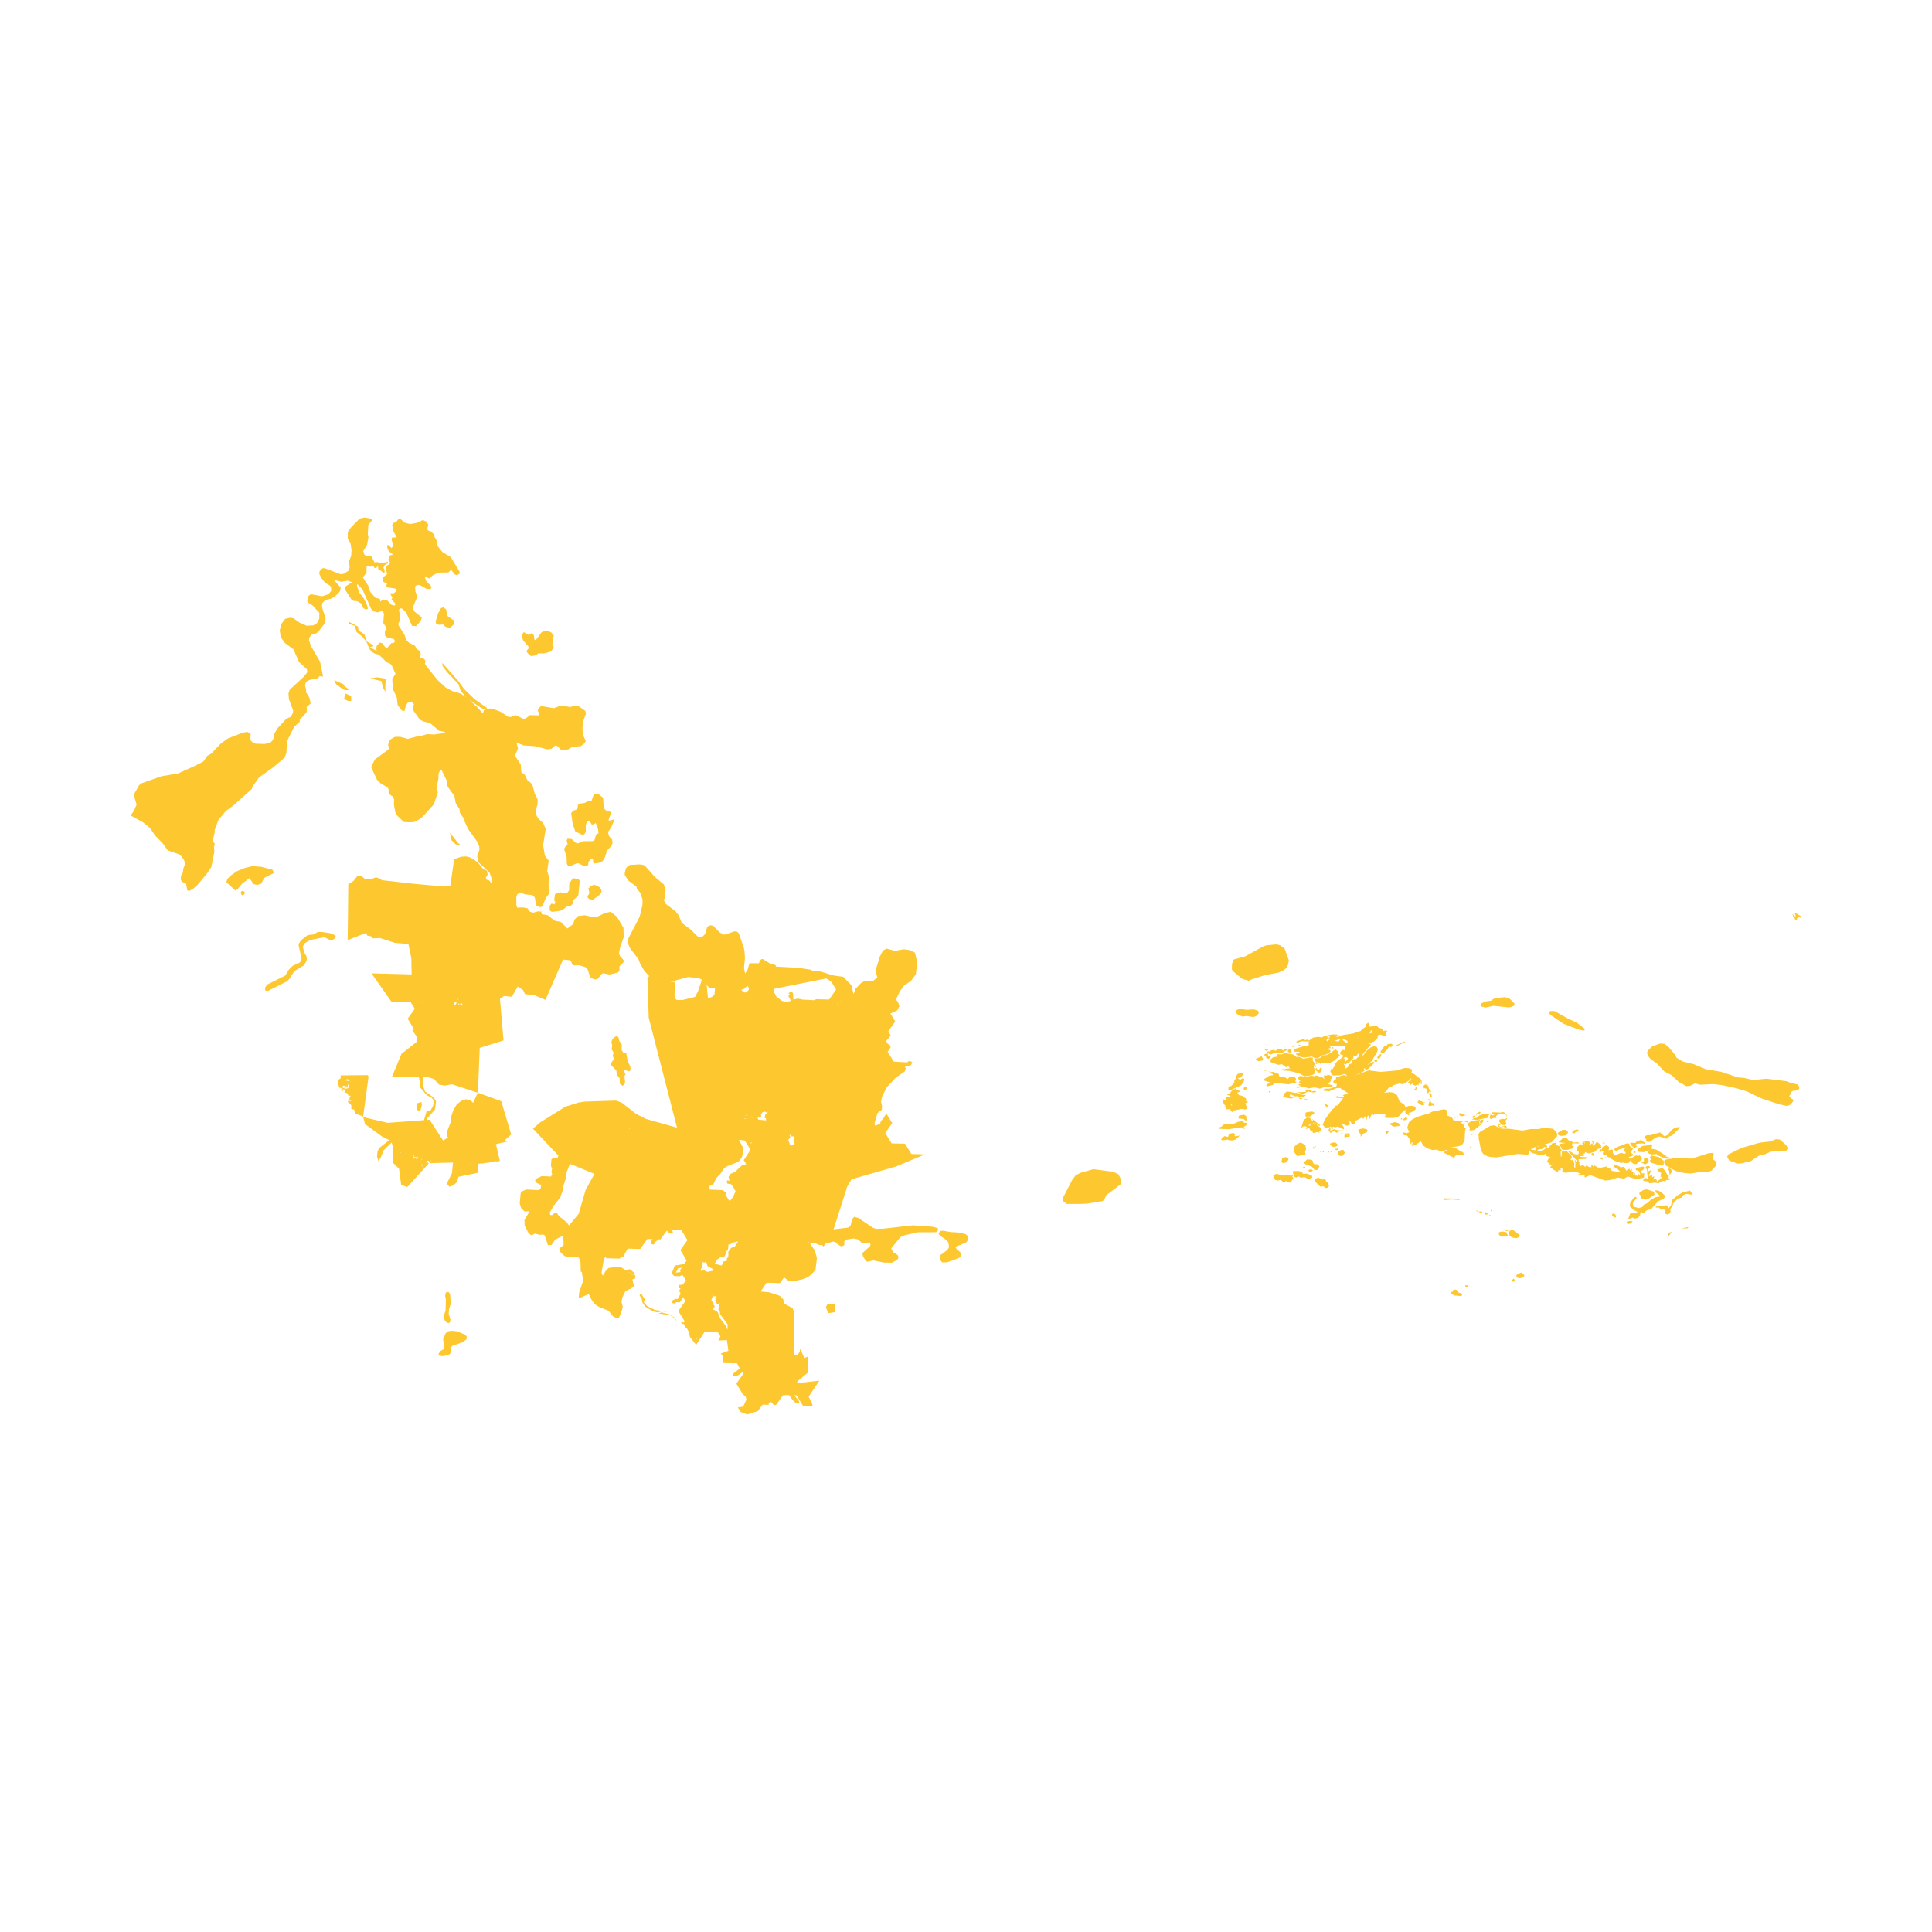 <svg xmlns="http://www.w3.org/2000/svg" fill="#fdc82f80" width="256" height="256" viewBox="-20 -20 296 177.418"><path d="M49.16,124.597 49.978,124.671 51.238,125.18 51.546,125.524 51.448,125.932 50.826,126.373 49.294,126.909 49.094,127.125 49.062,127.951 48.879,128.208 48.436,128.362 47.858,128.48 47.305,128.408 47.168,128.215 47.408,127.749 47.972,127.41 48.071,127.206 47.886,125.899 48.29,124.95 48.669,124.676 49.16,124.597 M48.77,118.687 48.952,119.01 49.079,120.408 48.798,121.295 48.746,121.985 49.008,122.911 48.971,123.205 48.833,123.405 48.523,123.385 48.209,123.126 48.004,122.712 48.025,122.179 48.273,121.473 48.31,119.83 48.202,119.271 48.286,118.786 48.513,118.623 48.77,118.687 M45.656,98.876 45.68,98.878 45.678,98.899 45.654,98.897 45.656,98.876 M43.302,97.691 43.397,97.719 43.343,97.779 43.302,97.691 M33.745,90.277 33.769,90.279 33.767,90.3 33.743,90.298 33.745,90.277 M44.628,90.05 44.397,90.917 44.155,90.917 43.885,90.69 43.844,89.766 44.569,89.547 44.628,90.05 M33.687,90.122 33.711,90.124 33.709,90.146 33.685,90.144 33.687,90.122 M33.51,89.939 33.509,89.937 33.51,89.937 33.51,89.939 M33.251,89.103 33.275,89.105 33.273,89.126 33.249,89.124 33.251,89.103 M33.402,89.051 33.427,89.052 33.425,89.074 33.4,89.072 33.402,89.051 M33.358,89.004 33.407,89.008 33.405,89.029 33.356,89.026 33.358,89.004 M33.433,88.989 33.457,88.99 33.455,89.012 33.431,89.01 33.433,88.989 M33.338,88.96 33.362,88.962 33.36,88.983 33.336,88.981 33.338,88.96 M33.59,88.636 33.614,88.638 33.612,88.659 33.588,88.657 33.59,88.636 M34.091,90.732 33.984,90.574 33.796,90.559 33.824,90.219 33.976,90.166 33.808,90.132 33.757,89.913 33.396,89.607 33.51,89.445 34.066,89.251 33.47,89.356 33.317,89.623 33.263,89.533 33.609,88.938 33.456,88.755 33.681,88.707 33.693,88.58 33.398,88.6 33.238,88.245 32.965,88.288 33.279,88.077 32.905,88.155 32.849,87.98 32.959,87.859 32.708,87.926 32.84,87.829 32.756,87.694 32.335,87.747 32.575,87.787 32.415,87.925 32.278,87.786 32.368,87.664 32.242,87.697 32.255,87.57 32.443,87.648 33.518,87.388 33.412,87.23 33.302,87.35 33.163,87.275 33.447,87.125 33.395,86.907 33.276,86.876 33.269,87.197 33.167,87.232 33.044,87.244 33.174,87.169 33.105,87.12 32.672,87.302 32.962,87.088 32.601,87.039 32.463,87.2 32.146,87.197 32.111,87.302 32.555,87.25 32.595,87.339 32.316,87.446 32.131,87.346 32.136,87.539 31.918,87.164 31.739,86.202 32.173,85.935 32.245,85.704 32.155,85.471 36.362,85.428 36.476,85.701 36.85,85.708 36.46,85.705 35.634,91.807 35.458,91.731 35.502,91.525 35.434,91.721 35.427,91.541 35.34,91.68 34.474,91.304 34.252,90.83 34.295,90.64 34.091,90.732 M32.128,87.131 32.079,87.128 32.075,87.17 32.123,87.174 32.128,87.131 M33.565,86.427 33.091,86.283 33.375,86.369 33.565,86.427 M33.259,86.061 33.142,86.009 33.068,86.26 33.617,86.388 33.259,86.061 M36.173,86.218 36.157,86.131 36.125,86.215 36.173,86.218 M32.963,86.338 32.972,86.253 32.875,86.246 32.963,86.338 M32.976,86.21 32.879,86.203 32.877,86.224 32.974,86.232 32.976,86.21 M32.735,88.142 32.784,88.146 32.782,88.167 32.733,88.164 32.735,88.142 M32.395,87.988 32.415,87.925 32.477,88.037 32.395,87.988 M32.626,87.77 32.674,87.773 32.672,87.795 32.624,87.791 32.626,87.77 M32.226,87.696 32.242,87.697 32.239,87.719 32.226,87.696 M32.924,87.471 32.948,87.473 32.946,87.494 32.922,87.492 32.924,87.471 M32.522,87.59 32.312,87.488 32.939,87.322 32.836,87.378 32.9,87.469 32.522,87.59 M33.102,87.399 33.126,87.401 33.124,87.422 33.1,87.42 33.102,87.399 M33.153,87.381 33.228,87.365 33.223,87.408 33.153,87.381 M33.377,87.334 33.426,87.338 33.373,87.377 33.377,87.334 M32.987,87.326 33.163,87.275 33.032,87.372 32.987,87.326 M32.941,87.301 32.965,87.303 32.963,87.324 32.939,87.322 32.941,87.301 M32.796,87.29 32.82,87.291 32.818,87.313 32.793,87.311 32.796,87.29 M32.967,87.281 32.992,87.283 32.989,87.304 32.965,87.303 32.967,87.281 M33.068,87.246 33.093,87.248 33.091,87.269 33.066,87.267 33.068,87.246 M32.19,87.243 32.192,87.222 32.216,87.224 32.214,87.245 32.19,87.243 M33.297,87.156 33.321,87.158 33.319,87.18 33.295,87.178 33.297,87.156 M33.323,87.137 33.348,87.139 33.346,87.16 33.321,87.158 33.323,87.137 M33.35,87.118 33.398,87.121 33.396,87.143 33.348,87.139 33.35,87.118 M33.48,86.292 33.505,86.294 33.502,86.315 33.478,86.313 33.48,86.292 M32.122,85.888 32.129,85.882 32.129,85.889 32.122,85.888 M36.85,85.708 40.035,85.726 40.02,85.763 36.85,85.708 M26.213,67.556 25.754,65.592 25.788,65.29 26.11,64.77 27.153,63.97 28.016,63.883 28.721,63.47 29.236,63.486 30.605,63.68 31.26,63.965 31.466,64.198 31.326,64.459 30.928,64.731 30.583,64.758 29.72,64.296 27.488,64.738 26.65,65.241 26.392,65.782 26.635,66.679 26.958,67.219 27.004,67.675 26.948,67.976 26.535,68.625 25.079,69.507 24.343,70.695 23.852,71.115 21.061,72.522 20.718,72.492 20.598,72.28 20.653,71.979 20.907,71.571 23.696,70.183 24.25,69.273 24.811,68.704 25.864,68.207 26.088,67.987 26.213,67.556 M62.832,60.313 62.856,60.315 62.854,60.336 62.83,60.334 62.832,60.313 M62.762,60.279 62.937,60.254 62.926,60.341 62.762,60.279 M16.865,57.47 16.98,57.279 17.196,57.188 17.452,57.323 17.516,57.537 17.413,57.728 17.259,57.863 17.028,57.84 16.865,57.47 M20.486,55.208 20.022,56.097 19.396,56.3 18.842,56.152 18.224,55.25 17.079,56.114 16.372,56.966 16.037,57.127 14.68,55.874 14.823,55.391 15.315,54.876 16.352,54.161 17.554,53.68 18.691,53.403 20.038,53.513 21.757,53.963 21.98,54.457 20.486,55.208 M37.767,97.91 37.838,97.152 38.066,96.617 39.641,95.38 38.546,94.844 35.925,92.929 35.646,91.861 39.407,92.737 44.961,92.325 45.369,90.927 45.937,90.904 46.331,90.177 46.504,89.392 46.126,88.872 45.386,88.501 44.328,87.266 44.354,86.616 44.18,85.751 40.035,85.726 41.511,82.167 43.911,80.277 43.874,79.554 43.149,78.565 43.291,78.565 43.426,78.375 42.464,76.788 43.546,75.263 42.865,74.14 41.067,74.24 39.966,74.161 36.913,69.834 43.067,69.995 43.021,67.526 42.573,65.334 40.499,65.162 38.227,64.428 37.088,64.471 36.842,64.15 36.264,64.048 36.13,63.749 35.94,63.688 33.27,64.746 33.363,56.184 34.161,55.682 34.781,54.882 35.33,54.87 35.845,55.318 36.867,55.41 37.614,55.11 38.378,55.403 38.467,55.555 43.144,56.085 48.013,56.537 49.003,56.38 49.576,52.373 50.618,51.971 51.425,51.922 52.017,52.071 53.161,52.781 54.017,53.832 54.617,54.116 54.712,54.724 54.46,55.132 54.487,55.345 54.692,55.566 54.936,55.582 55.333,56.104 55.354,55.99 55.262,55.089 54.977,54.367 53.269,52.78 53.114,51.896 53.463,50.88 53.402,50.292 53.034,49.549 51.711,47.716 51.115,46.417 51.162,46.272 50.453,45.226 50.392,44.638 49.84,43.834 49.614,42.656 48.588,41.234 48.398,40.203 47.627,38.624 47.393,38.8 47.191,39.215 47.184,39.948 46.902,41.387 47.083,42.106 46.475,43.938 44.763,45.828 44.166,46.299 43.388,46.667 42.569,46.685 41.87,46.651 40.637,45.447 40.362,44.07 40.362,43.163 40.21,42.764 39.784,42.495 39.53,42.103 39.546,41.664 39.412,41.385 38.257,40.673 37.777,40.201 36.894,38.343 36.926,38.051 37.441,37.059 39.489,35.564 39.624,35.293 39.454,34.867 39.6,34.285 39.925,33.928 40.518,33.598 41.347,33.604 42.475,33.912 43.884,33.541 43.966,33.407 44.461,33.476 45.467,33.176 46.501,33.243 48.25,32.992 48.111,32.85 47.288,32.68 45.882,31.485 44.896,31.255 44.307,30.944 43.382,29.635 43.233,29.191 43.42,28.611 43.243,28.367 42.75,28.261 42.454,28.399 42.191,28.794 41.972,29.649 41.642,29.602 41.402,29.375 40.929,28.739 40.787,27.562 40.213,26.318 40.093,24.727 40.602,23.94 40.017,22.651 39.804,22.417 39.198,22.142 38.052,21.009 37.474,20.866 36.933,20.563 36.592,20.104 36.196,19.124 35.551,18.283 34.65,17.558 34.348,16.593 33.427,16.274 33.539,16.007 34.858,16.714 34.926,17.292 35.828,17.893 36.198,18.971 37.175,19.569 37.215,19.706 36.673,19.876 37.697,20.414 37.635,20.036 37.755,19.585 38.199,19.159 38.538,19.245 39.044,19.881 39.349,19.95 39.958,19.242 40.302,19.206 40.526,18.983 40.358,18.617 39.357,18.406 38.991,18.107 38.964,17.486 39.241,16.934 38.724,16.146 38.827,14.771 38.719,14.465 38.558,14.298 37.857,14.536 37.287,14.375 36.878,14.015 35.529,11.021 34.738,10.178 34.703,10.541 35.082,11.539 35.73,12.367 36.211,13.357 36.375,13.962 36.2,14.065 35.886,14.032 35.616,13.786 35.345,13.181 34.725,12.819 34.18,12.769 33.876,12.603 32.98,11.205 32.826,10.821 33.001,10.52 33.936,9.907 33.273,9.67 32.294,9.837 31.351,9.593 31.325,9.736 32.199,10.732 32.074,11.339 31.252,12.158 30.653,12.445 29.835,12.635 29.37,13.124 29.327,13.715 29.888,15.455 29.8,16.152 28.753,17.521 28.336,17.795 27.68,17.972 27.356,18.483 27.344,18.806 27.634,19.676 29.041,22.089 29.471,24.227 29.47,24.379 28.969,24.286 28.677,24.627 27.491,24.86 27.057,25.062 26.844,25.306 26.726,25.734 26.905,26.332 26.888,26.773 27.394,27.583 27.602,28.489 26.979,29.022 27.036,29.556 26.932,29.888 25.914,30.993 25.927,31.284 25.082,32.053 24.176,33.842 24.008,34.291 23.871,36.103 23.585,36.813 21.811,38.31 19.692,39.814 18.714,41.202 18.547,41.613 15.653,44.208 14.592,44.969 13.462,46.352 12.883,47.885 12.914,48.189 12.656,49.221 12.649,49.796 12.739,49.756 12.907,49.972 12.783,50.545 12.854,51.177 12.367,53.583 11.658,54.62 10.211,56.332 9.587,56.88 9.015,57.202 8.696,57.134 8.503,56.106 7.893,55.802 7.711,55.531 7.716,54.907 8.017,54.387 8.086,53.784 8.374,53.055 8.204,52.501 7.861,51.979 7.511,51.627 5.714,51 4.882,49.856 3.771,48.74 2.964,47.54 1.907,46.691 0,45.634 0.523,44.942 0.929,43.972 0.536,42.653 0.549,42.351 1.313,41.014 1.713,40.706 4.738,39.633 7.241,39.223 9.84,38.059 11.176,37.365 11.761,36.508 12.339,36.191 13.884,34.576 14.943,33.834 17.207,32.96 17.876,32.83 18.294,33.07 18.397,33.187 18.36,34.094 18.689,34.426 19.151,34.649 20.521,34.692 21.039,34.595 21.496,34.42 21.831,34.071 22.066,33.037 22.547,32.258 23.845,30.86 24.587,30.504 24.897,29.877 24.91,29.555 24.267,27.847 24.201,26.948 24.386,26.379 26.514,24.417 27.025,23.804 27.077,23.519 27.007,23.229 25.813,22.133 24.957,20.186 23.656,19.23 23.021,18.349 22.861,17.285 23.124,16.27 23.702,15.516 24.499,15.343 24.982,15.448 25.909,16.105 26.985,16.569 27.98,16.528 28.561,16.186 28.913,15.497 28.928,14.582 27.917,13.492 27.225,13.04 27.073,12.784 27.244,12.035 27.62,11.742 29.351,12.064 30.295,11.752 30.739,11.262 30.723,10.652 30.529,10.412 29.835,10.014 29.313,9.37 28.934,8.694 28.952,8.246 29.375,7.792 29.7,7.748 32.196,8.686 32.685,8.611 33.371,8.165 33.575,7.596 33.467,6.713 33.803,5.88 33.856,5.02 33.714,3.974 33.278,3.189 33.296,2.184 33.788,1.499 34.967,0.296 35.237,0.124 35.889,0 36.875,0.173 37.007,0.428 36.433,1.113 36.351,2.54 36.451,3.023 36.237,4.175 35.654,5.145 35.822,5.69 36.112,5.898 36.887,5.919 37.381,6.876 37.895,6.816 38.094,6.99 38.409,6.989 39.435,6.781 39.446,6.996 38.945,7.275 38.747,7.669 38.927,8.164 38.915,8.419 38.742,8.531 38.419,8.183 37.966,7.947 37.907,7.389 37.614,7.749 37.414,7.728 37.158,7.398 36.769,7.53 36.159,7.438 36.155,8.463 35.583,9.174 36.413,10.434 36.706,11.358 37.545,12.315 38.209,12.46 38.267,12.862 38.547,12.673 39.062,12.628 39.382,12.743 39.941,13.35 40.432,13.486 40.572,13.399 40.497,13.109 39.973,12.503 40.134,12.28 39.849,11.818 39.846,11.592 40.27,11.627 40.666,11.343 40.798,11.023 40.496,10.868 39.323,10.697 39.162,10.42 39.31,10.137 38.739,9.847 38.579,9.57 38.732,9.135 39.35,8.623 39.161,8.194 39.098,7.586 39.155,7.436 39.591,7.192 39.752,6.876 39.517,6.347 39.623,5.851 40.215,5.662 39.57,5.175 39.297,4.517 39.429,4.162 40.01,4.674 40.284,4.214 40.004,3.479 40.015,3.176 40.122,3.058 40.635,3.058 40.709,2.909 40.245,2.062 40.091,1.149 40.221,0.865 40.707,0.653 41.118,0.165 41.289,0.155 42.017,0.797 42.863,0.988 43.894,0.806 44.798,0.378 45.386,0.653 45.609,1.068 45.463,1.791 45.659,2.039 45.999,2.094 46.559,2.655 46.565,2.958 46.886,3.498 47.059,4.381 47.778,5.28 49.064,6.074 50.402,8.278 50.443,8.582 50.023,8.828 49.702,8.743 49.195,8.107 49.025,8.087 48.688,8.411 47.115,8.441 46.244,8.901 45.782,9.357 45.195,9.067 45.122,9.201 45.259,9.645 46.112,10.608 46.016,10.893 45.859,10.979 45.349,10.919 44.31,10.344 43.969,10.319 43.689,10.492 43.599,10.626 43.657,11.37 43.955,12.09 43.223,13.841 43.509,14.409 44.638,15.321 44.429,15.89 43.769,16.628 43.12,16.594 42.238,14.554 41.644,13.976 41.322,13.906 41.125,14.143 41.325,15.208 41.251,15.812 41.03,16.229 41.069,16.534 41.99,17.984 42.219,18.718 42.664,19.185 43.604,19.667 43.794,20.081 44.208,20.375 44.474,20.937 44.312,21.404 45.017,21.692 45.179,21.954 45.11,22.406 45.271,22.684 46.989,24.839 48.24,26.004 49.275,26.583 50.566,26.968 51.382,27.48 50.597,26.58 50.241,25.536 48.528,23.711 47.817,22.781 47.748,22.27 50.143,24.95 51.104,26.266 52.736,27.853 54.571,29.143 54.58,29.342 54.258,29.376 53.752,29.196 51.872,27.921 53.201,29.131 53.961,30.011 54.162,29.488 55,29.256 55.516,29.307 56.66,29.742 57.916,30.547 58.248,30.556 59.024,30.285 60.206,30.849 60.54,30.785 61.201,30.272 62.526,30.309 62.618,30.036 62.405,29.627 62.436,29.335 62.887,28.871 64.844,29.218 65.936,28.808 67.42,29.032 67.903,28.844 68.235,28.853 68.728,28.958 69.679,29.624 69.768,30.066 69.402,31.064 69.237,32.232 69.305,33.26 69.748,34.243 69.506,34.639 68.974,35.028 67.643,35.138 67.091,35.508 66.277,35.669 65.806,35.491 65.529,35.099 65.224,34.944 65.058,34.939 64.459,35.454 63.794,35.509 62.006,35.039 60.186,34.915 59.131,34.447 59.361,35.368 58.905,36.509 59.79,37.853 59.873,39.027 60.398,39.408 60.804,40.244 61.329,40.662 61.605,41.072 61.915,42.253 62.379,43.219 62.353,43.951 62.094,44.823 62.228,45.706 62.463,46.115 63.226,46.832 63.611,47.704 63.211,50.184 63.486,51.803 64.061,52.57 63.838,54.176 64.118,55.063 64.035,56.233 64.211,57.117 64.066,57.7 63.606,58.328 63.128,59.487 62.893,59.682 62.561,59.654 62.133,59.404 61.946,58.245 61.768,57.984 61.462,57.829 60.467,57.746 59.688,57.431 59.262,57.712 59.101,58.147 59.115,59.466 59.25,59.767 60.076,59.739 60.803,59.866 61.197,60.398 61.699,60.534 62.515,60.32 62.92,60.405 63.007,60.776 63.917,60.928 64.937,61.749 65.286,61.821 65.247,61.818 65.314,61.888 65.34,61.832 65.889,61.946 66.945,62.957 67.817,62.275 68.027,61.586 68.58,61.049 69.583,60.933 70.711,61.189 71.407,61.208 72.729,60.569 73.571,60.407 74.539,61.188 75.524,62.869 75.553,64.308 75.008,65.863 74.837,66.758 74.985,67.191 75.522,67.778 75.558,68.085 74.908,68.743 74.911,69.336 74.665,69.717 73.377,70.01 72.384,69.82 72.099,69.996 71.635,70.638 71.328,70.772 70.981,70.743 70.547,70.526 70.37,70.276 70.056,69.286 69.744,68.91 68.779,68.598 67.942,68.616 67.645,68.464 67.521,68.032 67.296,67.821 66.266,67.728 63.568,73.902 61.905,73.198 60.437,73.015 60.143,72.4 59.325,71.866 58.412,73.421 57.215,73.306 56.602,73.735 57.15,80.117 53.5,81.248 53.222,88.125 56.803,89.422 58.319,94.521 57.375,95.383 57.786,95.59 55.977,96.005 56.595,98.579 56,98.664 55.911,98.571 55.876,98.682 53.742,98.986 53.75,98.904 53.222,99.061 53.258,100.384 50.263,100.998 49.902,101.932 49.364,102.356 48.855,102.524 48.456,102.036 49.249,100.43 49.401,98.824 46.682,98.889 45.871,98.929 45.663,98.555 45.372,98.533 45.67,98.985 42.415,102.57 41.463,102.252 41.14,99.778 40.227,98.872 40.132,97.601 40.233,96.579 40.008,95.758 38.768,96.951 38.352,98.011 37.974,98.591 37.767,97.91 M44.818,99.692 44.832,99.8 44.904,99.805 44.891,99.697 44.818,99.692 M44.748,99.408 44.61,99.311 44.671,99.445 44.748,99.408 M44.706,99.083 44.585,99.074 44.71,99.297 44.706,99.083 M44.595,99.224 44.613,99.29 44.661,99.294 44.595,99.224 M44.552,99.157 44.55,99.178 44.575,99.18 44.577,99.159 44.552,99.157 M45.25,98.781 45.268,98.846 45.316,98.85 45.298,98.784 45.25,98.781 M44.401,98.46 44.304,98.452 44.325,98.733 44.451,98.699 44.401,98.46 M43.935,98.467 43.854,98.054 43.401,97.934 43.371,98.232 43.673,98.147 43.935,98.467 M44.592,98.26 44.486,98.337 44.705,98.354 44.592,98.26 M43.934,98.231 43.932,98.253 43.956,98.254 43.958,98.233 43.934,98.231 M43.876,98.077 43.872,98.119 43.896,98.121 43.9,98.079 43.876,98.077 M44.465,98.057 44.363,98.092 44.458,98.121 44.465,98.057 M44.054,98.005 43.997,98.086 44.167,98.099 44.054,98.005 M43.806,97.793 43.858,98.011 43.975,98.063 44.014,97.916 43.806,97.793 M43.244,97.536 43.261,97.859 43.405,97.891 43.472,97.703 43.244,97.536 M42.324,97.445 42.168,97.54 42.261,97.59 42.324,97.445 M41.414,97.248 41.355,97.35 41.428,97.356 41.414,97.248 M52.074,89.303 52.476,89.662 53.206,88.129 49.243,86.824 48.195,87.029 47.282,86.892 46.48,86.01 45.55,85.745 44.839,85.748 44.818,87.039 45.112,87.922 46.462,88.87 46.811,89.415 46.65,90.687 45.464,92.027 45.428,92.29 45.809,92.262 47.877,95.432 48.712,94.964 48.5,94.895 48.466,94.143 49.022,92.712 49.12,91.781 49.427,90.856 49.962,89.938 50.63,89.39 51.371,89.118 52.074,89.303 M52.876,85.459 52.872,85.502 52.945,85.507 52.949,85.465 52.876,85.459 M49.457,77.894 49.451,77.958 49.524,77.963 49.53,77.899 49.457,77.894 M49.238,76.37 49.238,76.377 49.243,76.377 49.238,76.37 M55.137,75.143 55.118,75.184 55.133,75.185 55.137,75.143 M49.498,74.66 49.281,74.665 49.247,74.769 49.498,74.66 M50.789,74.456 50.518,74.479 50.523,74.679 50.843,74.631 50.75,74.603 50.877,74.548 50.789,74.456 M50.421,74.471 50.222,74.521 50.207,74.67 50.421,74.471 M50.088,74.639 50.04,74.636 50.039,74.647 50.088,74.639 M49.503,74.639 49.773,74.616 49.937,74.435 49.889,74.174 49.705,74.311 49.503,74.639 M49.671,74.158 49.445,74.227 49.532,74.341 49.705,74.311 49.671,74.158 M50.377,74.425 50.286,74.354 50.278,74.439 50.377,74.425 M50.121,74.042 49.946,74.093 50.004,74.247 50.121,74.042 M44.631,74.339 44.629,74.36 44.725,74.367 44.728,74.346 44.631,74.339 M44.504,74.136 44.502,74.158 44.55,74.161 44.552,74.14 44.504,74.136 M50.14,73.85 50.019,73.841 50.105,73.955 50.14,73.85 M50.201,73.726 50.096,73.804 50.239,73.836 50.201,73.726 M59.355,71.83 59.353,71.851 59.377,71.853 59.379,71.832 59.355,71.83 M59.313,71.763 59.306,71.827 59.331,71.828 59.337,71.765 59.313,71.763 M59.779,70.446 59.684,70.418 59.751,70.487 59.779,70.446 M44.474,69.161 44.472,69.182 44.521,69.186 44.523,69.165 44.474,69.161 M44.198,68.991 44.196,69.012 44.269,69.017 44.271,68.996 44.198,68.991 M60.306,68.233 60.3,68.297 60.324,68.299 60.33,68.235 60.306,68.233 M60.285,68.189 60.283,68.21 60.308,68.212 60.31,68.191 60.285,68.189 M61.037,64.62 61.011,64.64 60.983,64.681 61.037,64.62 M62.12,63.992 62.118,64.013 62.142,64.015 62.144,63.994 62.12,63.992 M61.061,63.336 61.007,63.396 61.055,63.4 61.061,63.336 M61.208,63.068 61.204,63.11 61.228,63.112 61.232,63.069 61.208,63.068 M54.363,55.147 54.359,55.189 54.407,55.193 54.411,55.15 54.363,55.147 M38.238,13.603 38.252,13.699 38.257,13.704 38.238,13.603 M62.648,60.45 62.602,60.425 62.499,60.482 62.648,60.45 M50.73,100.522 50.571,100.403 50.631,100.536 50.73,100.522 M51.519,99.209 51.424,99.18 51.371,99.219 51.519,99.209 M52.185,99.151 52.094,99.08 52.013,99.16 52.185,99.151 M53.373,99.004 53.228,98.993 53.224,99.036 53.373,99.004 M46.3,98.796 46.298,98.817 46.371,98.822 46.373,98.801 46.3,98.796 M46.08,98.543 45.937,98.511 46.047,98.627 46.08,98.543 M65.344,61.825 65.34,61.832 65.286,61.821 65.344,61.825 M50.161,49.853 50.469,50.081 50.332,50.186 49.817,50.064 49.183,49.449 48.939,48.276 50.161,49.853 M33.673,27.285 33.811,27.457 33.801,28.109 33.252,28.079 32.736,27.788 32.86,26.932 33.673,27.285 M31.492,25.522 31.196,24.898 32.645,25.564 32.781,25.84 33.582,26.4 32.904,26.46 32.362,26.188 31.492,25.522 M38.429,25.053 36.709,24.648 37.744,24.478 38.841,24.644 39.086,24.82 39.038,25.982 39.048,26.728 38.709,26.117 38.429,25.053 M61.489,17.692 61.801,18.049 61.865,18.656 61.981,18.765 62.137,18.709 62.982,17.566 63.467,17.383 63.98,17.397 64.452,17.591 64.845,18.102 64.717,18.84 64.667,19.293 64.835,19.874 64.418,20.529 63.347,20.817 62.491,20.809 62.104,21.101 61.432,21.234 61.129,21.089 60.702,20.593 60.656,20.44 60.959,20.085 60.97,19.783 60.132,18.79 59.901,18.057 60.244,17.551 60.948,17.98 61.489,17.692 M48.502,14.448 48.514,15.054 49.581,15.797 49.508,16.4 48.907,16.913 48.247,16.728 47.9,16.384 47.214,16.425 46.778,16.2 46.755,15.897 47.107,14.696 47.565,13.876 47.894,13.764 48.295,14.018 48.502,14.448 M84.148,123.49 83.906,123.33 84.324,123.605 84.148,123.49 M80.89,121.958 81.334,121.784 82.633,122.098 83.361,122.58 83.731,123.176 82.993,122.362 82.456,122.156 80.89,121.958 M107.863,120.476 107.977,120.932 107.901,121.729 107.369,121.843 106.876,121.881 106.534,120.97 106.8,120.476 107.863,120.476 M79.169,120.826 80.342,121.409 81.661,121.589 82.271,121.689 81.323,121.63 80.755,121.782 80.053,121.623 78.877,120.91 78.426,120.277 78.32,119.656 77.986,119.187 78.064,118.991 78.245,118.907 78.839,119.874 78.605,120.205 79.169,120.826 M124.063,109.305 124.523,109.265 125.655,109.474 126.82,109.534 127.931,109.784 128.249,110.051 128.247,110.779 128.009,111.066 126.547,111.679 126.398,111.876 127.198,112.655 127.254,113.033 127.113,113.29 126.849,113.485 125.119,114.099 124.362,114.124 123.965,113.655 124.089,112.996 125.135,112.233 125.376,111.853 125.368,111.46 125.284,111.048 125.017,110.707 124.051,110.041 123.77,109.688 124.063,109.305 M151.741,101.37 151.765,102.095 149.494,103.833 149.179,104.532 148.919,104.731 146.577,105.111 145.452,105.163 143.437,105.159 142.897,104.739 142.757,104.421 144.277,101.481 144.805,100.767 145.557,100.392 147.521,99.838 150.541,100.232 151.357,100.62 151.741,101.37 M176.671,100.828 177.296,100.677 177.861,100.875 177.979,100.658 178.132,100.668 178.115,100.888 177.985,100.934 178.17,101.205 177.721,101.885 177.311,101.863 177.063,101.655 176.609,101.847 176.228,101.459 175.771,101.58 175.348,101.469 175.071,100.874 175.4,100.594 175.632,100.568 176.671,100.828 M176.458,98.145 176.961,97.988 177.322,98.082 177.414,98.296 177.315,98.524 176.949,98.844 176.568,98.893 176.316,98.783 176.458,98.145 M93.593,131.062 92.769,131.607 92.302,131.54 92.234,131.42 92.412,131.091 93.337,130.376 92.92,129.589 90.861,129.536 90.679,129.207 90.817,128.665 90.667,128.318 90.409,128.104 91.595,127.663 91.362,126.024 90.058,126.088 90.372,125.461 89.99,124.84 87.932,124.787 86.656,126.764 85.702,125.553 85.539,124.785 85.256,124.247 84.996,124.031 85.004,123.8 84.7,123.54 84.413,123.49 84.402,123.193 84.22,122.97 84.47,123.245 84.778,123.322 84.9,123.15 83.925,121.567 85.007,120.037 84.661,119.475 84.157,120.249 83.608,120.212 83.432,120.422 82.969,120.352 82.904,120.232 83.069,119.917 83.511,119.702 83.813,119.737 84.278,118.912 84.032,118.454 84.265,118.124 83.996,118.038 84.011,117.585 84.592,117.541 85.088,116.884 84.562,116.029 84.151,116.237 83.262,116.203 82.914,115.8 83.384,114.611 84.79,114.37 85.192,113.849 84.245,112.228 85.321,110.704 84.354,109.119 82.649,109.07 83.032,109.268 83.1,109.621 82.999,109.719 82.579,109.68 82.168,109.245 81.186,110.59 80.901,110.587 80.305,111.056 80.255,111.287 80.085,111.405 79.661,111.224 79.863,110.654 80.022,110.559 79.187,110.536 78.084,112.065 76.191,112.014 75.737,112.748 75.624,113.182 75.134,113.303 74.948,113.538 72.894,113.483 72.764,113.291 72.529,113.574 72.15,115.73 72.355,116.154 72.882,115.285 73.273,114.964 74.489,114.81 75.244,114.914 75.911,115.379 76.217,115.181 76.602,115.21 77.141,115.72 77.361,116.311 77.301,116.586 76.889,116.722 77.114,117.745 76.746,118.087 75.804,118.539 75.342,119.523 75.224,120.184 75.411,120.936 75.272,121.513 74.855,122.56 74.565,122.697 73.911,122.389 73.253,121.541 71.801,120.962 71.175,120.551 70.631,119.851 70.211,118.968 68.958,119.514 68.674,119.486 68.723,118.781 69.336,116.931 69.147,115.598 68.974,115.529 68.945,114.159 68.686,113.367 67.185,113.325 66.484,113.138 65.728,112.411 65.696,111.995 66.356,111.453 66.297,110.013 65.058,110.629 64.507,111.443 63.96,111.49 63.446,109.982 63.214,109.851 62.738,109.899 61.915,109.71 61.6,109.909 61.315,109.922 60.948,109.579 60.374,108.442 60.357,107.612 61.141,106.286 60.358,106.305 59.855,105.834 59.623,105.06 59.776,103.487 60.071,103.184 60.648,102.952 62.445,103.044 62.805,102.909 62.923,102.269 62.132,101.894 61.977,101.599 62.057,101.352 62.973,100.901 64.416,100.962 64.595,100.594 64.488,100.279 64.577,99.784 64.405,99.302 64.489,98.308 64.828,98.089 65.299,98.165 65.443,98.086 65.55,97.757 61.653,93.627 62.724,92.691 66.64,90.249 68.635,89.63 69.594,89.48 74.376,89.322 75.265,89.652 77.422,91.334 78.923,92.122 83.727,93.477 79.389,76.63 79.187,70.303 79.263,70.528 79.448,70.242 78.697,69.424 78.084,68.38 77.817,67.66 76.575,66.058 76.303,65.48 76.194,64.878 76.307,64.425 78.007,61.132 78.424,59.374 78.452,58.548 78.098,57.512 77.57,56.841 77.515,56.555 76.284,55.638 75.73,54.796 75.708,54.481 75.895,53.745 76.232,53.354 76.561,53.22 77.987,53.144 78.535,53.215 78.853,53.395 80.318,55.059 81.704,56.208 81.967,57.071 81.901,58.067 81.72,58.633 82.024,59.212 83.509,60.334 83.975,60.946 84.455,62.099 85.909,63.192 86.787,64.099 87.105,64.279 87.626,64.206 88.028,63.817 88.32,62.797 88.588,62.547 88.915,62.47 89.269,62.536 90.177,63.501 90.813,63.888 91.17,63.868 92.547,63.389 92.933,63.456 93.185,63.69 93.957,65.878 94.067,66.508 94.133,67.48 93.985,69.046 94.155,69.867 94.542,69.275 94.743,68.547 94.952,68.281 96.259,68.291 96.477,67.827 96.696,67.643 96.896,67.655 97.962,68.314 98.836,68.577 98.877,68.805 102.326,68.983 104.183,69.272 104.499,69.451 105.511,69.489 107.723,70.166 109.175,70.36 110.436,71.641 110.778,73.009 111.076,72.201 111.897,71.335 112.412,71.038 113.847,70.941 114.418,70.428 114.11,69.495 114.809,67.238 115.27,66.354 115.831,66.043 117.111,66.385 118.472,66.146 119.33,66.26 120.181,66.664 120.54,68.191 120.31,69.999 119.573,70.979 118.519,71.721 117.845,72.615 117.284,73.846 117.623,74.316 117.792,74.878 117.455,75.522 116.416,75.992 117.162,77.198 116.092,78.732 116.465,79.335 115.78,80.203 115.946,80.576 116.42,80.907 116.444,81.21 116,81.846 116.934,83.357 119.025,83.474 119.147,83.299 119.544,83.311 119.787,83.476 119.593,83.829 119.373,83.965 118.639,84.158 118.773,84.403 118.629,84.859 117.216,85.835 115.84,87.317 115.117,88.79 114.99,89.544 115.129,90.12 115.102,90.747 114.441,91.238 113.958,92.924 114.103,93.191 114.831,92.871 114.997,92.406 115.297,92.137 115.787,91.298 116.699,92.77 115.627,94.304 116.606,95.885 118.656,95.932 119.636,97.512 121.699,97.578 117.303,99.423 110.464,101.384 109.802,102.504 107.713,109.058 109.94,108.791 110.314,108.509 110.562,107.496 110.872,107.139 111.531,107.315 113.73,108.808 114.207,108.979 115.272,108.96 119.86,108.44 122.847,108.653 123.656,108.86 123.747,109.153 123.438,109.496 120.61,109.505 118.635,109.955 117.961,110.245 116.545,111.974 116.811,112.533 117.512,112.986 117.655,113.236 117.613,113.527 117.406,113.769 116.628,114.174 115.414,114.145 113.827,113.817 112.839,114.012 112.596,113.818 112.201,113.139 112.114,112.7 113.312,111.622 113.371,111.332 113.213,111.052 112.543,111.196 112.047,111.112 111.414,110.587 110.753,110.455 109.55,110.645 109.359,110.888 109.358,111.47 108.935,111.693 108.363,111.374 108.041,111.031 107.645,110.92 106.455,111.267 106.165,111.698 105.959,111.457 105.582,111.467 104.943,111.205 104.101,111.197 104.858,112.341 105.16,113.445 104.945,115.266 104.327,115.942 103.805,116.359 103.181,116.65 101.747,116.974 100.824,116.937 100.119,116.42 99.501,117.29 97.445,117.239 96.539,118.58 97.853,118.698 99.46,119.232 100.015,119.785 100.093,120.4 101.44,121.15 101.699,121.791 101.609,127.145 101.71,128.251 102.235,128.264 102.517,127.806 102.599,127.353 103.235,128.777 103.774,128.544 103.796,130.994 102.165,132.356 102.113,132.62 105.536,132.244 103.883,134.709 104.382,135.642 104.496,136.11 103.014,136.074 102.034,134.491 101.686,134.483 102.435,135.394 102.458,135.644 102.346,135.735 101.963,135.684 101.422,135.203 100.911,134.465 100.309,134.45 99.94,134.501 98.893,135.972 98.617,135.965 98.614,135.861 98.419,135.921 98.384,135.72 98.191,135.699 98.208,135.553 98.022,135.501 97.755,135.673 97.778,135.944 96.832,135.92 96.106,136.907 94.47,137.418 93.463,137.031 93.038,136.344 93.858,136.219 94.356,135.133 94.249,134.699 93.801,134.308 92.816,132.702 93.898,131.172 93.691,130.838 93.593,131.062 M93.891,129.916 93.817,129.855 93.795,129.933 93.891,129.916 M86.722,125.8 86.694,125.885 86.826,125.892 86.722,125.8 M89.418,119.613 89.798,119.544 89.725,119.263 89.445,119.336 89.075,119.217 89.305,119.476 89.075,119.574 88.994,119.979 89.33,120.344 89.346,120.515 89.175,120.435 89.209,120.532 89.475,120.744 89.468,120.992 89.219,121.132 89.309,121.367 89.784,121.567 89.98,121.795 90.342,122.717 91.14,123.751 91.457,124.444 91.478,123.618 90.327,122.056 90.268,121.539 90.072,121.394 90.14,120.571 89.767,120.398 89.725,119.939 89.512,119.946 89.758,119.719 89.418,119.613 M90.38,120.494 90.205,120.372 90.166,120.504 90.38,120.494 M83.536,115.69 84.295,115.594 84.154,115.366 84.443,114.911 83.898,115.031 83.536,115.69 M87.386,115.085 87.379,115.42 87.822,115.318 88.379,115.574 89.167,115.411 89.219,115.144 88.39,114.682 88.2,114.038 87.947,114.133 87.499,114.052 87.701,114.374 87.535,114.653 87.665,114.865 87.386,115.085 M91.956,111.304 91.603,111.397 91.536,112.184 91.309,112.405 91.061,113.113 90.778,113.407 90.391,113.33 89.859,113.691 89.492,114.34 90.585,114.597 90.81,114.004 91.376,113.854 91.352,113.596 91.592,113.171 91.587,112.484 92.007,111.91 92.631,111.634 93.09,110.902 92.403,111.052 91.956,111.304 M103.951,110.995 103.852,111.011 103.965,111.099 103.951,110.995 M76.827,115.802 76.698,115.777 77.064,116.141 76.827,115.802 M76.324,115.59 76.194,115.583 76.558,115.72 76.324,115.59 M65.838,104.177 64.82,105.455 64.239,106.456 64.296,106.852 64.579,106.88 64.97,106.559 65.348,106.57 65.594,106.992 66.861,108.002 67.175,108.467 68.66,106.677 69.724,103.005 70.098,102.332 71.082,100.558 67.312,99.02 66.807,100.323 66.676,101.316 66.252,102.57 66.261,102.985 65.838,104.177 M91.923,100.56 92.582,100.277 93.713,99.227 94.328,99.069 93.95,98.455 94.982,96.868 94.114,95.449 93.218,95.333 93.81,96.493 93.801,97.489 93.64,98.066 93.121,98.717 91.466,99.36 90.934,99.709 90.311,100.617 89.748,101.194 89.314,102.107 88.699,102.415 88.727,102.964 90.697,103.051 91.211,103.413 91.141,103.734 91.693,104.63 91.897,104.635 92.332,104.059 92.692,103.224 92.246,102.416 91.968,102.121 91.449,102.065 91.328,101.65 91.443,101.556 91.761,101.603 91.619,101.018 91.923,100.56 M101.112,95.02 100.764,95.308 101.081,96.203 101.548,96.175 101.756,95.829 101.566,95.629 101.553,95.407 101.747,94.841 101.306,94.794 101.165,94.724 101.198,94.552 100.969,94.605 101.112,95.02 M102.106,95.641 102.061,95.7 102.134,95.705 102.106,95.641 M101.843,95.513 101.812,95.425 101.718,95.547 101.843,95.513 M95.239,95.792 95.094,95.747 94.854,95.947 95.239,95.792 M76.516,93.682 76.451,93.599 76.429,93.696 76.516,93.682 M94.864,92.423 94.723,92.359 94.682,92.449 94.864,92.423 M96.84,91.161 96.511,91.465 96.62,91.499 96.605,91.879 96.377,92.018 96.295,91.781 96.022,92.068 96.153,92.091 96.164,92.24 97.361,92.368 97.352,92.056 97.016,91.902 97.174,91.859 97.229,91.531 97.686,91.043 97.426,91.155 97.145,90.978 97.07,91.099 96.729,91.08 96.84,91.161 M94.207,92.03 93.95,92.083 94.188,92.123 94.207,92.03 M95.305,91.975 95.261,92.023 95.361,92.029 95.305,91.975 M95.132,91.816 95.065,91.677 95.105,91.937 95.132,91.816 M94.316,91.625 94.458,91.664 94.598,91.678 94.316,91.621 94.316,91.625 M94.303,91.531 94.19,91.596 94.316,91.621 94.303,91.531 M94.422,91.462 94.299,91.503 94.303,91.531 94.422,91.462 M108.341,74.577 108.302,74.517 108.249,74.601 108.341,74.577 M102.936,73.851 104.875,73.951 104.983,73.797 107.028,73.845 108.098,72.313 107.359,71.116 106.602,70.614 104.248,71.084 98.643,72.2 98.531,72.597 98.964,73.425 99.812,74.055 100.511,74.246 101.175,74.042 100.812,73.351 100.803,73.208 101.109,73.181 100.802,72.865 101.184,72.657 101.491,72.829 101.552,73.852 102.267,73.699 102.936,73.851 M108.693,74.072 108.693,74.147 108.784,74.154 108.693,74.072 M83.332,73.233 83.462,73.706 83.697,73.926 84.622,73.907 86.485,73.442 86.951,72.557 87.529,70.822 87.091,70.583 85.443,70.398 82.734,71.123 83.305,71.138 83.487,71.527 83.332,73.233 M89.538,72.238 89.521,72.129 88.666,72.021 88.262,71.628 88.472,73.621 89.06,73.465 89.461,73.091 89.538,72.238 M94.72,72.37 94.724,72.038 94.438,71.67 94.381,71.852 94.013,72.213 93.555,72.361 93.994,72.758 94.317,72.748 94.72,72.37 M105.268,69.512 105.174,69.541 105.316,69.593 105.268,69.512 M169.083,94.267 169.038,94.361 169.247,94.583 169.109,94.695 169.298,94.81 169.957,94.679 169.351,95.27 168.884,95.434 168.343,95.425 168.115,95.304 167.287,95.426 167.105,95.341 167.197,95.074 167.62,94.767 168.143,94.899 168.291,94.5 168.572,94.358 169.083,94.267 M101.257,94.85 101.306,94.794 101.334,94.905 101.257,94.85 M170.653,92.74 170.958,92.717 171.14,92.917 170.521,93.409 170.828,93.545 170.677,93.624 170.395,93.631 170.19,93.422 168.245,93.711 166.732,93.644 166.764,93.459 167.162,93.31 167.592,92.908 168.795,92.981 169.671,92.585 170.203,92.493 170.461,92.543 170.653,92.74 M170.906,92.385 170.671,92.318 170.612,92.166 169.734,92.06 169.825,91.639 170.488,91.491 170.743,91.548 171.039,91.851 170.921,92.011 171.044,92.271 170.906,92.385 M167.876,89.269 167.73,88.885 168.551,88.754 168.515,88.627 167.944,88.403 168.357,88.301 168.743,87.797 169.253,87.488 169.351,87.471 169.387,87.632 169.984,87.864 169.967,87.971 169.572,88.101 169.781,88.474 170.33,88.608 170.922,89.041 170.926,89.426 171.16,89.433 171.113,89.643 170.8,89.714 171.088,90.549 170.754,90.704 170.277,90.596 168.974,90.856 168.777,91.103 168.529,90.838 168.534,90.646 167.883,90.665 167.834,90.391 167.607,90.338 167.586,90.236 167.816,90.161 167.493,89.867 167.314,89.113 167.876,89.269 M168.799,90.031 168.615,89.89 168.599,90.082 168.799,90.031 M174.409,87.889 174.704,87.886 174.539,88.057 174.389,88.047 174.409,87.889 M170.763,87.785 170.602,87.721 170.534,87.369 170.971,87.186 171.048,87.472 170.763,87.785 M169.642,85.237 170.57,84.986 170.311,85.56 170.048,85.821 169.96,85.918 169.747,85.82 169.641,85.893 169.98,86.148 170.388,85.908 170.636,86.008 170.573,86.379 170.16,86.983 168.531,87.74 168.204,87.689 168.225,87.287 168.378,87.261 168.419,87.08 168.635,87.103 169.114,86.573 169.088,86.334 169.332,85.955 169.399,85.54 169.642,85.237 M174.678,84.965 175.051,84.924 175.882,85.22 176.029,85.648 176.835,85.738 177.297,86.028 177.607,85.652 178.036,85.628 178.407,85.76 178.587,86.029 178.427,86.401 178.683,86.435 178.546,86.567 177.406,86.831 175.353,86.618 174.998,86.945 174.202,87.133 174.009,87.071 174.035,86.889 174.636,86.554 173.731,86.278 173.602,86.085 174.5,85.499 175.049,85.439 174.981,85.269 174.722,85.159 174.678,84.965 M174.531,84.965 174.323,84.902 174.511,84.875 174.531,84.965 M173.653,84.754 173.804,84.713 174.296,84.856 173.653,84.754 M175.182,84.007 175.435,84.015 175.467,84.142 175.182,84.007 M73.695,81.471 73.803,80.931 73.675,80.345 73.824,79.917 74.178,79.587 74.48,79.451 74.742,79.615 74.886,80.194 75.256,80.701 75.241,81.564 75.48,81.963 75.953,82.081 76.151,83.237 76.554,84.085 76.613,84.519 76.499,84.79 76.334,84.838 75.73,84.639 75.578,84.713 75.558,84.857 75.844,85.218 75.665,85.632 75.769,86.498 75.635,86.926 75.348,87.049 74.956,86.738 74.927,85.873 74.526,85.405 74.417,84.695 73.639,83.916 73.684,83.485 74.044,82.985 73.886,82.405 74.02,81.977 73.695,81.471 M173.522,82.956 173.487,83.159 172.914,83.293 172.645,83.224 172.4,82.938 173.302,82.538 173.522,82.956 M173.953,82.797 174.046,82.684 173.696,82.359 173.788,82.188 174.256,82.1 174.279,82.418 174.644,82.552 174.686,82.703 174.38,82.921 173.953,82.797 M175.361,81.725 175.69,81.51 176.113,81.453 176.336,81.45 176.575,81.679 176.666,81.515 177.082,81.476 177.156,81.557 177.057,81.685 176.713,81.801 176.477,82.045 175.404,81.99 174.645,82.293 174.408,82.145 174.418,82.032 174.218,82.055 174.045,81.906 174.232,81.774 174.664,81.834 174.63,81.708 174.817,81.609 175.287,81.567 175.361,81.725 M177.87,81.581 177.85,82.127 177.308,81.85 177.314,81.583 177.59,81.447 177.87,81.581 M173.902,81.376 174.318,81.54 174.046,81.675 173.785,81.611 173.902,81.376 M174.433,80.771 174.634,80.734 174.637,80.889 174.433,80.771 M177.002,80.538 177.243,80.468 177.182,80.581 177.002,80.538 M121.754,76.745 121.749,76.767 121.667,76.912 121.754,76.745 M121.817,76.457 121.819,76.483 121.818,76.489 121.817,76.457 M121.773,76.122 121.787,76.163 121.791,76.204 121.773,76.122 M172.854,75.888 172.633,76.298 172.063,76.536 170.984,76.372 170.324,76.443 169.556,76.098 169.306,75.701 169.382,75.475 169.951,75.278 170.983,75.421 172.113,75.358 172.767,75.577 172.854,75.888 M121.675,75.828 121.677,75.83 121.681,75.843 121.675,75.828 M121.438,75.512 121.465,75.534 121.488,75.566 121.438,75.512 M121.129,75.273 121.167,75.292 121.17,75.295 121.129,75.273 M120.543,75.059 120.58,75.065 120.604,75.074 120.543,75.059 M120.004,74.972 119.988,74.967 120.133,74.991 120.004,74.972 M119.596,74.85 119.604,74.85 119.8,74.911 119.596,74.85 M118.177,74.83 118.188,74.83 118.163,74.834 118.177,74.83 M175.585,65.393 176.149,65.544 176.807,66.021 177.459,67.816 177.352,68.487 177.098,69.002 176.593,69.407 175.838,69.729 173.826,70.104 171.736,70.763 171.314,70.961 170.348,70.695 168.833,69.442 168.733,69.194 168.763,68.358 168.986,67.729 170.799,67.217 173.459,65.74 174.017,65.542 175.585,65.393 M62.926,60.341 62.951,60.343 62.949,60.364 62.924,60.363 62.926,60.341 M63.26,60.162 63.144,60.357 63.019,60.391 63.26,60.162 M66.91,57.483 67.19,57.121 67.222,56.094 67.648,55.417 67.944,55.268 68.631,55.404 68.823,55.666 68.634,57.608 68.583,57.965 67.783,58.659 67.753,59.173 67.344,59.588 66.873,59.597 66.116,60.169 65.488,60.309 64.532,60.406 64.221,60.196 64.209,59.49 64.501,59.14 64.954,59.264 65.08,58.921 64.9,58.636 65.034,57.711 65.782,57.407 66.641,57.554 66.91,57.483 M72.157,57.316 71.977,57.732 70.888,58.527 70.39,58.514 70.105,58.323 69.99,58.045 70.319,57.55 70.136,56.84 70.609,56.395 71.092,56.261 71.849,56.63 72.126,57.022 72.157,57.316 M66.819,49.486 66.933,49.206 67.596,49.26 68.199,49.826 68.507,49.926 69.433,49.585 70.763,49.584 71.079,49.446 71.317,48.592 71.671,48.393 71.703,48.236 71.562,47.499 71.267,46.807 70.977,47.007 70.644,47.035 70.429,46.626 70.144,46.472 69.908,46.685 69.748,47.121 69.753,48.165 69.511,48.543 69.177,48.607 68.136,48.084 67.74,46.92 67.506,45.301 67.789,44.924 68.441,44.704 68.57,43.975 68.866,43.818 69.533,43.744 70.125,43.43 70.636,43.381 70.968,42.464 71.284,42.326 71.779,42.431 72.404,42.942 72.499,44.41 72.656,44.689 72.897,44.915 73.555,45.098 73.634,45.228 73.221,46.371 73.364,46.448 73.993,46.264 74.114,46.377 73.618,47.518 73.159,48.165 73.28,48.773 73.764,49.317 73.852,49.759 73.754,50.196 72.998,51.055 72.672,52.072 72.341,52.613 71.916,52.876 71.081,53 70.859,52.793 70.854,52.353 70.566,52.254 70.153,52.774 70.117,53.212 69.86,53.425 69.528,53.435 68.629,52.97 68.296,52.998 67.493,53.361 66.996,53.311 66.84,53.032 66.814,52.005 66.439,50.841 66.533,50.55 66.965,50.067 66.819,49.486 M182.836,101.342 183.132,101.499 183.194,101.781 183.381,101.851 183.636,102.348 183.487,102.637 183.13,102.741 182.767,102.455 182.301,102.517 181.586,101.84 181.4,101.479 181.499,101.297 182.041,101.129 182.157,101.241 182.514,101.281 182.597,101.452 182.836,101.342 M179.498,100.278 179.606,100.531 180.265,100.525 180.974,100.799 181.082,101.07 180.552,101.404 179.876,101.055 179.302,101.145 178.913,100.919 178.665,101.099 178.338,101.056 178.289,100.664 178.101,100.514 178.119,100.127 178.977,100.116 179.498,100.278 M180.988,99.89 181.132,100.029 180.916,100.258 180.643,100.253 180.441,100.062 180.622,99.88 180.988,99.89 M179.939,99.457 179.997,99.665 179.685,99.697 179.635,99.504 179.939,99.457 M181.449,99.114 181.791,99.072 182.149,99.41 181.933,99.89 181.716,99.978 181.377,99.902 180.999,99.464 179.971,99.061 179.671,98.732 179.981,98.616 180.234,98.343 180.949,98.388 181.108,98.531 181.241,99 181.449,99.114 M183.978,97.499 184.114,97.519 184.078,97.625 183.978,97.499 M184.988,97.629 185.036,97.165 185.348,97.051 185.411,96.905 185.824,96.878 185.996,97.265 186.118,97.257 185.658,97.813 185.299,97.814 184.988,97.629 M184.502,97.346 184.427,97.276 184.502,97.27 184.502,97.346 M183.447,97.056 183.646,97.064 183.593,97.288 183.462,97.273 183.447,97.056 M182.686,97.071 182.825,97.1 182.807,97.261 182.642,97.226 182.686,97.071 M182.207,97.128 182.355,97.078 182.388,97.243 182.207,97.128 M183.879,97.088 184.024,97.163 183.952,97.228 183.828,97.197 183.879,97.088 M182.953,97.087 183.082,97.098 183.051,97.22 182.953,97.087 M180.097,96.761 179.95,97.222 180.032,97.547 179.943,97.649 178.734,97.828 178.172,97.069 178.316,96.588 178.272,96.28 178.389,96.356 178.48,96.284 178.416,96.152 179.141,95.783 179.46,95.832 180.005,96.151 180.097,96.761 M184.85,96.919 184.634,96.908 184.599,96.745 184.952,96.671 184.96,96.871 184.85,96.919 M181.269,96.443 181.535,96.626 181.211,96.711 181.054,96.547 181.269,96.443 M181.429,96.4 181.593,96.325 181.664,96.457 181.429,96.4 M183.774,96.082 183.791,95.932 184.102,95.764 184.604,95.754 184.891,95.992 184.891,96.282 184.401,96.432 184.108,96.365 183.774,96.082 M184.681,94.764 184.688,94.765 184.68,94.773 184.681,94.764 M184.734,94.703 184.744,94.704 184.734,94.712 184.734,94.703 M184.761,94.683 184.772,94.684 184.76,94.691 184.761,94.683 M184.787,94.663 184.803,94.664 184.787,94.674 184.787,94.663 M183.991,94.673 183.965,94.656 184.003,94.658 183.991,94.673 M183.951,94.633 183.955,94.639 183.955,94.648 183.951,94.633 M184.867,94.582 184.888,94.622 184.812,94.659 184.867,94.582 M185.375,94.356 185.429,94.295 185.482,94.397 185.375,94.356 M185.48,94.276 185.614,94.3 185.499,94.342 185.48,94.276 M185.659,94.18 185.706,94.222 185.654,94.244 185.659,94.18 M185.758,94.165 185.762,94.165 185.758,94.168 185.758,94.165 M183.814,94.271 183.688,94.123 183.776,93.959 184.382,93.709 184.912,93.87 185.924,93.917 185.281,94.006 184.771,94.254 184.426,93.975 183.814,94.271 M183.844,93.419 183.836,93.861 183.662,93.985 183.53,93.802 183.844,93.419 M180.243,91.925 180.664,91.953 181.111,92.457 181.177,92.359 181.017,92.202 181.16,92.226 182.271,93.105 182.149,93.226 181.494,92.728 181.22,92.74 181.077,92.953 181.292,92.756 181.568,92.803 181.841,93.069 181.731,93.079 182.431,93.537 182.429,93.784 182,94.277 181.869,94.133 181.166,94.301 181.07,94.073 180.731,93.861 180.59,93.542 180.02,93.676 180.247,93.405 180.05,93.257 179.632,93.297 179.332,93.58 179.733,92.303 180.243,91.925 M180.844,92.807 180.503,93.086 180.517,93.216 180.743,93.144 180.844,92.807 M181.445,91.214 180.736,91.753 180.035,91.788 179.988,91.326 180.089,91.134 181.047,90.992 181.445,91.214 M183.285,90.327 182.92,89.947 183.045,89.828 183.345,89.982 183.473,90.199 183.285,90.327 M179.86,89.027 180.468,89.205 180.305,89.338 180.046,89.282 179.86,89.027 M179.359,88.927 179.58,89.043 179.185,89.12 178.961,88.906 179.359,88.927 M178.519,88.059 179.508,88.444 180.119,88.473 179.795,88.72 178.603,88.857 178.938,88.64 178.408,88.682 177.701,88.362 177.566,88.53 177.666,88.546 177.658,88.822 178.308,88.908 177.812,89.02 176.484,88.789 176.813,88.443 176.62,88.286 177.135,88.03 176.873,88.056 177.196,87.932 177.611,87.994 178.66,88.185 178.519,88.059 M181.715,87.982 181.197,88.095 180.397,87.932 179.681,88.349 178.751,88.047 180.056,87.987 180.115,87.909 179.981,87.799 180.065,87.744 180.86,87.692 180.96,87.736 180.94,87.941 181.399,87.841 181.715,87.982 M178.72,86.84 178.882,86.826 178.831,86.935 178.72,86.84 M179.198,86.75 179.292,86.609 178.978,86.552 179.076,86.368 179.276,86.385 178.831,85.913 178.994,85.717 179.344,85.771 179.021,85.523 180.074,85.691 180.86,85.508 181.436,85.605 181.648,85.46 182.594,85.781 182.98,86.047 182.698,85.649 182.896,85.562 182.878,85.413 183.321,85.509 183.39,85.325 183.903,85.513 184.183,85.65 184.147,85.837 183.855,86.09 183.89,86.357 183.381,86.787 184.174,86.978 184.154,87.161 182.822,87.307 182.213,87.498 181.446,87.303 180.493,87.458 179.679,87.196 178.648,87.416 178.824,87.21 179.364,87.079 178.94,86.961 179.023,86.811 179.307,86.792 179.198,86.75 M182.28,85.005 181.903,85.052 181.777,84.821 181.504,84.673 181.599,84.315 181.781,84.403 181.812,84.633 182.036,84.682 182.28,84.308 182.445,84.284 182.535,84.618 182.28,85.005 M181.49,83.904 181.656,84.05 181.601,84.207 181.43,84.092 181.49,83.904 M175.828,83.849 174.652,83.414 174.686,82.991 175.082,82.68 175.609,82.604 175.652,82.226 176.389,82.237 177.011,81.985 177.237,82.106 178.209,82.289 178.646,82.659 178.979,82.603 179.696,82.915 180.774,82.712 181.146,82.761 181.124,83.174 181.455,83.667 181.286,84.146 181.502,85.012 181.397,85.208 181.02,85.429 179.867,85.606 179.008,85.136 177.538,84.78 176.464,84.704 176.291,84.56 177.693,84.39 177.475,84.249 177.449,84.059 177.043,84.215 176.388,83.75 175.828,83.849 M181.506,83.666 181.799,83.608 181.811,83.765 181.506,83.666 M184.979,81.761 185.036,82.158 185.317,82.429 184.33,83.273 183.47,83.669 182.897,83.488 182.266,83.692 181.894,83.44 181.641,83.493 181.316,82.868 181.913,82.892 182.257,82.77 182.79,82.371 183.181,82.363 183.587,82.185 184.593,81.485 184.979,81.761 M184.247,81.339 183.994,81.288 183.994,81.175 184.251,81.165 184.333,81.312 184.247,81.339 M178.348,80.856 178.237,81.087 178.014,81.1 177.928,80.926 178.348,80.856 M179.121,80.768 179.329,80.865 178.751,80.923 179.121,80.768 M204.017,119.111 203.88,119.291 202.774,119.176 202.268,118.807 202.316,118.652 202.601,118.596 202.623,118.358 202.966,118.279 203.18,118.342 203.419,118.719 203.946,118.892 204.017,119.111 M204.736,117.992 204.462,117.895 204.521,117.635 204.808,117.627 204.946,117.756 204.736,117.992 M208.122,106.919 208.292,106.828 208.374,106.964 208.122,106.919 M207.45,106.762 207.49,106.389 207.96,106.56 207.824,106.808 207.45,106.762 M206.494,106.33 207.047,106.317 207.154,106.598 206.859,106.573 206.494,106.33 M206.084,106.225 206.38,106.185 206.382,106.312 206.084,106.225 M208.409,106.099 208.614,106.139 208.518,106.281 208.388,106.247 208.409,106.099 M202.967,104.343 203.539,104.397 203.622,104.565 202.519,104.478 201.269,104.557 201.155,104.31 202.967,104.343 M204.819,96.643 205.117,96.509 205.004,96.651 204.819,96.643 M205.293,96.347 205.494,96.353 205.329,96.543 205.205,96.492 205.293,96.347 M186.181,95.008 186.191,94.988 186.3,95.051 186.181,95.008 M186.012,94.5 186.213,94.362 186.629,94.324 186.797,94.564 186.761,94.857 186.238,94.904 186.191,94.988 185.959,94.855 186.012,94.5 M186.337,94.587 186.332,94.652 186.478,94.661 186.483,94.596 186.337,94.587 M205.456,94.624 205.319,94.492 205.587,94.488 205.849,94.306 205.777,94.465 205.456,94.624 M200.879,97.168 200.13,96.847 199.469,96.899 198.711,96.66 198.035,96.209 197.694,95.561 196.885,96.108 196.336,96.316 196.416,95.701 196.257,95.758 196.21,96.132 195.978,95.547 195.992,95.269 195.583,94.687 195.136,94.63 194.901,94.437 195.054,94.203 195.516,94.316 195.916,94.166 195.599,93.489 195.852,92.666 196.38,92.199 197.189,91.798 198.92,91.287 199.468,91.006 201.29,90.64 201.733,90.854 201.675,91.432 201.789,91.64 202.42,91.898 202.743,92.407 203.445,92.369 204.16,92.55 203.78,92.66 204.038,92.876 204.416,92.818 204.443,92.993 204.201,93.068 204.431,93.547 204.903,93.363 204.655,93.487 204.477,93.795 204.377,95.546 204.013,96.078 203.608,96.279 202.277,96.517 203.011,96.537 203.247,96.786 204.168,97.27 204.286,97.58 204.059,97.723 203.342,97.616 202.929,97.814 202.767,98.185 202.559,98.259 202.671,97.96 202.543,98.097 202.583,97.913 202.488,97.962 201.211,97.32 201.281,97.087 201.675,97.079 201.783,96.967 201.533,96.904 200.879,97.168 M204.157,92.975 204.097,92.957 204.158,93.012 204.157,92.975 M189.524,93.879 189.424,94.163 188.825,94.403 188.706,94.652 188.362,94.852 188.529,94.612 188.436,94.616 188.487,94.377 188.374,94.574 188.388,94.41 188.074,93.91 188.336,93.69 188.818,93.599 189.332,93.7 189.524,93.879 M192.447,94.523 192.33,94.492 192.251,94.045 192.628,93.925 192.758,94.114 192.447,94.523 M185.838,94.084 185.86,94.087 185.836,94.105 185.838,94.084 M185.864,94.064 185.877,94.065 185.863,94.084 185.864,94.064 M185.892,94.029 185.892,94.023 185.893,94.023 185.892,94.029 M185.922,93.96 185.924,93.96 185.921,93.97 185.922,93.96 M186.135,93.963 186.371,93.881 186.345,94.022 186.135,93.963 M206.847,92.855 206.718,92.607 206.855,92.281 207.256,92.241 207.222,92.581 206.813,93.082 205.874,93.828 205.249,93.905 205.135,93.894 205.209,93.495 204.778,92.905 205.461,92.436 206.754,92.274 206.671,92.572 206.605,92.449 206.704,92.874 206.565,93.126 206.847,92.855 M193.453,93.313 192.841,92.857 193.739,92.621 194.352,92.805 194.422,93.219 193.453,93.313 M204.731,92.475 204.95,92.582 204.853,92.681 204.356,92.538 204.731,92.475 M208.011,92.323 208.084,92.528 207.919,92.665 207.732,92.501 208.011,92.323 M203.312,92.23 203.319,92.179 203.423,92.303 203.312,92.23 M195.32,92.258 195.198,92.25 195.187,92.395 194.906,92.237 195.378,91.895 195.612,92.012 195.603,92.174 195.448,92.248 195.309,92.4 195.32,92.258 M194.747,91.975 194.832,92.177 194.67,92.225 194.59,92.182 194.747,91.975 M203.027,92.071 203.07,92.065 203.086,92.118 203.027,92.071 M202.863,91.998 203.028,91.999 202.912,92.084 202.863,91.998 M203.245,91.947 203.422,91.969 203.348,92.11 203.245,91.947 M195.93,91.997 196.044,91.972 196.028,92.059 195.93,91.997 M206.312,91.938 206.501,91.689 206.641,91.7 206.636,91.555 207.001,91.544 207.026,91.428 207.859,91.423 208.351,91.227 208.179,91.405 207.816,92.075 207.674,92.006 206.337,92.281 205.478,92.216 205.734,92.107 205.721,91.945 205.518,91.948 205.558,91.802 205.977,91.572 206.088,91.638 205.802,91.87 205.853,92.045 206.312,91.938 M203.37,91.814 203.214,91.762 203.07,91.665 203.37,91.814 M204.495,91.539 204.432,91.589 204.013,91.736 203.599,91.587 203.583,91.353 203.646,91.226 204.495,91.539 M206.637,91.365 206.337,91.391 206.171,91.549 206.113,91.367 206.717,91.022 206.868,91.204 206.637,91.365 M208.417,90.635 208.554,90.618 208.522,90.646 208.417,90.635 M199.688,89.765 199.79,90.181 199.664,90.216 199.527,90.031 199.009,90.194 198.886,90.102 198.839,89.858 199.024,89.483 198.983,89.286 198.727,89.069 198.992,89.15 199.326,89.69 199.688,89.765 M197.805,90.049 197.156,89.558 197.48,89.22 197.688,89.437 197.979,89.377 197.82,89.528 198.375,89.638 198.013,89.737 198.229,89.793 198.202,89.97 197.805,90.049 M199.378,88.767 199.165,88.721 198.99,88.485 199.004,88.201 199.272,88.237 199.378,88.767 M198.936,87.56 199.229,87.846 199.251,88.047 198.969,87.924 198.797,88.234 198.66,88.093 198.55,87.523 198.084,87.357 198.048,87.168 198.236,86.906 198.583,86.863 198.944,87.231 198.852,87.259 198.936,87.56 M198.051,87.499 198.226,87.51 198.238,87.589 198.051,87.499 M196.998,87.533 196.979,87.724 196.444,87.728 196.875,87.511 196.828,87.404 197.149,87.072 196.998,87.533 M184.109,90.678 184.611,90.322 184.607,90.105 184.884,90.084 185.044,89.929 185.768,88.983 184.673,88.88 184.681,88.737 184.913,88.614 185.253,88.844 185.789,88.853 185.915,88.614 185.696,88.521 186.542,88.196 185.291,87.391 184.752,87.435 183.636,87.898 182.822,87.819 182.73,87.686 182.997,87.5 183.697,87.502 184.74,87.183 184.828,86.752 184.366,86.72 184.27,86.354 184.695,86.01 184.683,85.649 184.98,85.678 185.899,85.397 186.276,85.533 186.225,85.729 186.853,85.756 186.286,85.68 186.32,85.43 186.032,85.243 185.355,85.435 184.304,85.487 183.9,85.31 184.039,85.192 183.811,84.914 183.935,84.483 184.088,84.419 184.139,84.546 184.37,84.14 184.577,84.083 184.566,83.677 184.808,83.371 185.764,82.617 185.466,82.488 185.834,82.355 185.364,82.255 185.3,81.976 185.625,81.542 186.113,81.618 186.026,81.243 186.199,80.968 183.978,80.935 183.815,81.058 183.481,80.946 183.81,81.103 183.888,81.268 183.227,81.436 183.715,81.562 183.88,81.772 183.669,82.011 183.113,82.289 182.703,82.343 181.858,82.843 181.39,82.793 180.991,82.581 179.778,82.743 179.305,82.649 178.581,82.269 178.584,82.145 179.058,81.969 179.096,81.848 178.406,81.843 178.237,81.664 178.248,81.454 179.793,80.969 180.171,80.971 180.292,80.861 180.444,80.938 180.563,80.654 180.282,80.55 180.637,80.275 179.45,80.235 178.811,80.445 178.63,80.39 178.637,80.244 179.696,79.906 179.965,80.059 180.408,79.967 180.545,80.138 181.204,79.679 181.954,79.556 182.531,79.656 183,79.392 184.175,79.186 184.989,79.229 184.671,79.571 185.24,79.506 185.17,79.217 185.319,79.484 185.679,79.3 187.251,79.054 188.552,78.631 188.522,78.533 189.235,78.01 189.366,77.846 189.115,77.944 189.216,77.724 189.616,77.377 189.813,77.787 189.814,78.005 190.879,77.866 191.315,78.204 191.695,78.29 191.926,78.474 191.936,78.681 192.379,78.574 192.567,78.684 192.306,78.846 192.278,79.468 191.475,79.226 191.194,79.256 191.075,79.376 191.055,79.735 190.458,80.333 190.249,80.322 190.01,80.587 189.444,80.402 189.488,80.544 189.94,80.653 190.011,80.89 189.586,81.247 188.644,82.433 188.898,82.353 189.39,81.673 190.031,81.152 190.514,80.991 190.915,81.099 191.122,81.463 190.966,81.912 190.147,83.295 189.475,83.871 190.348,83.39 190.54,83.438 190.507,83.618 189.695,84.417 189.251,84.676 189.078,84.34 188.875,84.695 189.118,84.753 187.696,85.439 189.921,84.619 189.936,84.736 191.533,84.927 193.968,84.717 195.162,84.344 195.768,84.354 196.241,84.513 196.341,84.656 196.243,85.1 196.654,85.257 197.794,86.148 197.828,86.819 197.715,86.798 197.658,86.222 197.617,86.942 197.363,86.633 197.361,86.949 197.119,86.866 196.829,87.048 196.492,86.877 196.549,86.611 196.1,86.932 196.008,86.751 196.121,86.566 195.625,86.709 195.884,86.351 196.091,86.408 196.098,86.072 196.264,86.022 196.079,85.92 195.915,86.009 196.046,86.064 195.974,86.215 194.917,86.826 194.394,86.709 193.355,87.018 193.424,87.074 192.683,87.447 192.295,87.979 192.032,88.14 192.977,88.031 193.54,88.122 194.028,88.482 194.432,89.46 195.176,89.968 195.345,90.365 195.774,90.153 196.391,90.129 196.866,90.279 196.898,90.635 196.574,90.947 195.729,91.319 195.682,91.386 195.991,91.5 195.727,91.58 195.554,91.33 195.327,91.254 195.289,90.649 195.156,90.918 194.685,91.236 194.528,91.564 193.978,91.963 193.972,91.837 193.585,91.985 192.271,91.977 192.135,91.79 192.343,91.516 191.871,91.384 190.616,91.349 190.347,91.707 190.438,91.418 190.252,91.543 190.129,91.474 189.676,92.501 189.699,91.627 189.521,91.683 189.321,92.415 189.219,92.259 189.26,91.752 189.048,91.8 188.874,92.169 188.715,91.88 187.725,92.413 187.694,92.527 187.528,92.451 187.571,92.824 187.345,92.94 187.064,92.818 186.897,92.523 186.699,92.584 186.827,92.815 186.777,93.026 186.638,92.999 186.503,93.174 186.146,93.134 185.736,92.886 185.568,92.936 185.877,93.381 185.909,93.746 184.949,93.29 184.639,93.416 184.175,93.326 184.183,93.659 184.036,93.747 183.917,93.322 183.76,93.331 183.605,93.599 183.608,93.419 183.365,93.42 182.954,93.656 182.907,93.293 182.647,93.064 182.943,92.272 184.109,90.678 M188.147,82.6 188.108,82.376 188.266,82.114 188.055,82.14 187.915,82.377 187.648,82.552 187.352,82.452 187.355,82.825 186.61,83.606 186.341,83.643 186.133,83.86 185.946,83.681 185.875,83.767 186.059,83.95 186.065,84.156 186.186,84.177 185.985,84.519 186.531,84.199 186.496,84.074 186.701,83.79 187.029,83.652 187.132,83.183 187.521,82.949 187.721,82.97 187.823,83.148 187.763,82.938 188.147,82.6 M188.204,83.483 188.157,83.459 188.154,83.502 188.204,83.483 M188.34,83.314 188.314,83.339 188.387,83.344 188.34,83.314 M186.482,82.781 186.124,82.642 185.808,82.835 186.072,82.934 186.094,83.363 186.21,83.298 186.483,82.983 186.482,82.781 M186.776,83.288 186.774,83.309 186.823,83.312 186.825,83.291 186.776,83.288 M185.593,79.804 185.784,80.131 186.446,80.603 186.443,80.179 185.593,79.804 M184.986,79.978 184.513,80.186 185.091,80.282 185.327,79.96 185.133,79.833 185.066,80.094 184.986,79.978 M183.217,80.06 183.301,80.237 183.448,80.224 183.415,80.029 183.733,80.027 183.582,79.781 183.592,79.653 183.764,79.642 183.727,79.489 183.308,79.528 183.46,79.774 183.217,80.06 M188.088,79.715 188.015,79.71 188.059,79.777 188.088,79.715 M182.86,79.93 182.831,79.993 182.88,79.996 182.86,79.93 M188.077,79.542 188.006,79.516 188.027,79.561 188.077,79.542 M189.829,79.048 190.083,78.934 190.244,79.052 190.115,78.829 190.209,78.577 190.063,78.56 189.829,79.048 M192.606,91.877 192.418,91.78 192.404,91.951 192.606,91.877 M191.002,83.119 191.019,83.279 190.856,83.417 190.568,83.341 190.608,83.095 190.802,83.026 191.002,83.119 M191.632,82.171 191.584,82.508 191.33,82.92 191.086,82.882 191.016,82.67 191.241,82.358 191.632,82.171 M193.099,81.133 192.787,81.015 192.623,81.414 191.86,82.175 191.531,81.987 191.551,81.75 191.974,81.143 192.19,80.919 192.498,80.859 192.593,80.681 193.225,80.614 193.354,80.757 193.327,80.978 193.099,81.133 M195.311,80.329 194.062,80.96 193.927,80.931 193.95,80.838 195.148,80.286 195.311,80.329 M211.913,116.621 212.171,116.935 211.815,117.084 211.5,116.929 211.913,116.621 M212.484,115.894 213.088,115.682 213.539,116.086 213.457,116.382 212.842,116.548 212.47,116.451 212.292,116.174 212.484,115.894 M235.787,109.544 236.115,109.434 235.452,110.413 235.554,109.787 235.787,109.544 M209.612,109.754 209.665,109.504 210.175,109.372 210.802,109.504 211.023,110.019 210.905,110.151 210.056,110.172 209.789,110.061 209.612,109.754 M211.173,109.889 211.1,109.567 211.537,109.077 212.122,109.336 212.914,110.052 212.614,110.28 212.33,110.418 211.631,110.295 211.173,109.889 M210.291,109.045 210.714,109.081 211.175,109.311 210.597,109.277 210.291,109.045 M237.606,108.896 238.683,108.71 238.549,108.907 237.606,108.896 M229.657,107.766 230.14,107.825 229.901,108.127 229.622,108.218 229.345,108.225 229.218,107.994 229.264,107.862 229.657,107.766 M227.514,106.788 227.59,107.2 227.417,107.235 227.034,107.028 226.98,106.808 227.101,106.611 227.514,106.788 M230.169,105.053 230.249,105.571 231.063,105.794 231.62,105.633 231.846,105.277 232.309,105.08 233.057,104.416 233.727,104.111 234.248,104.047 234.265,103.856 233.706,103.412 233.603,103.066 234.071,103.107 234.531,103.382 234.989,103.781 235.079,104.128 234.849,104.406 234.053,104.738 232.95,105.954 232.294,106.132 231.901,106.565 231.36,106.381 231.26,106.977 230.965,107.289 230.531,107.412 230.118,107.268 229.434,107.51 229.757,106.639 230.851,106.491 230.802,106.334 230.278,106.086 229.691,105.492 229.768,104.979 230.308,104.207 230.627,104.077 230.774,104.217 230.169,105.053 M235.412,105.369 235.621,105.557 235.628,105.843 235.996,105.403 236.221,104.53 237.103,103.787 237.799,103.395 238.925,103.113 239.342,103.764 238.34,103.621 237.891,103.811 237.662,104.184 237.078,104.335 236.315,105.121 236.288,105.454 235.904,105.946 235.945,106.409 235.553,106.828 235.11,106.637 235.047,106.451 235.191,106.314 234.903,105.935 234.359,105.914 234.156,105.721 233.677,105.72 233.69,105.582 234.04,105.467 235.412,105.369 M232.45,104.444 232.053,104.516 231.478,104.282 231.417,103.932 231.154,103.652 231.189,103.402 231.832,103.011 232.334,102.93 233.366,103.274 233.495,103.624 233.42,103.798 232.45,104.444 M232.668,99.362 232.8,99.583 232.498,99.821 232.385,100.283 232.835,99.993 232.914,100.189 232.627,100.791 232.68,100.887 233.134,100.721 233.106,101.082 233.408,100.924 233.438,101.067 233.28,101.461 233.701,101.261 233.89,101.74 234.052,101.461 234.137,101.557 234.242,101.482 234.327,101.226 234.555,101.243 234.628,101.129 234.359,100.916 234.552,100.776 234.397,100.612 234.539,100.523 234.476,100.399 233.906,99.996 233.935,99.882 234.694,99.649 235.133,100.083 235.476,100.763 235.729,100.866 235.586,101.077 235.832,101.462 235.321,101.506 235.02,101.678 234.721,101.637 234.107,101.982 233.478,101.903 232.709,102.003 232.379,101.693 231.939,101.678 231.695,101.515 232.17,101.166 232.45,101.346 232.316,99.825 232.162,99.751 232.111,99.527 232.309,99.382 232.668,99.362 M236.071,100.056 236.227,100.134 235.8,100.761 235.733,100.104 235.543,99.73 236.042,99.788 236.071,100.056 M242.32,97.341 242.623,97.593 242.429,97.963 242.494,98.356 242.844,98.609 242.932,99.106 242.857,99.353 242.21,100.07 241.806,100.231 240.862,100.22 238.994,100.509 237.957,100.414 236.711,100.11 235.19,99.265 234.915,98.745 235.062,98.395 236.741,98.125 239.193,98.216 241.753,97.397 242.32,97.341 M231.86,98.233 232.221,98.071 232.55,98.246 232.595,98.794 232.058,99.121 231.47,98.814 231.859,98.657 231.86,98.233 M232.921,98.841 232.779,98.525 233,98.271 232.76,97.996 233.041,97.757 234.124,97.974 234.903,98.551 234.893,99.241 234.457,99.284 232.921,98.841 M225.282,98.013 225.553,98.095 225.514,98.367 225.247,98.299 225.282,98.013 M225.906,97.995 226.108,98.006 226.092,98.102 225.906,97.995 M224.148,97.78 223.817,97.738 223.883,97.374 224.222,97.408 224.26,97.714 224.148,97.78 M226.719,98.066 226.344,97.975 226.121,97.703 225.525,97.515 225.661,97.16 225.41,96.958 225.256,97.215 225.063,97.221 224.99,97.098 225.194,96.78 225.397,96.828 225.563,96.406 226.169,96.159 226.525,96.433 226.457,96.957 226.846,96.823 227.114,96.878 227.087,97.316 227.402,97.749 228.381,97.319 228.873,97.499 229.048,97.41 229.07,97.241 228.855,97.108 228.77,96.856 229.147,96.496 228.018,96.838 227.628,97.11 227.242,96.793 227.946,96.377 229.238,95.881 229.577,95.924 229.679,96.076 229.658,96.227 230.19,96.682 229.849,97.268 230.354,97.708 229.518,98.002 229.783,98.237 230.678,97.709 230.997,97.846 231.173,97.686 231.526,98.043 231.559,98.324 230.711,99.071 230.336,99.057 229.901,98.757 229.755,98.499 229.571,98.852 229.026,98.919 228.627,98.815 228.432,98.903 227.504,98.61 226.859,98.263 226.719,98.066 M221.489,97.463 221.469,97.412 221.628,97.472 221.489,97.463 M224.872,97.344 224.987,97.324 224.955,97.428 224.872,97.344 M219.076,100.238 219.383,100.184 219.376,99.743 219.046,99.755 219.164,99.956 218.718,100.011 218.719,100.217 218.397,100.16 217.492,99.55 217.891,99.064 217.422,99.308 217.463,99.012 216.994,98.727 217.243,98.241 217.657,98.083 216.857,97.792 216.786,97.5 216.431,97.644 215.655,97.607 214.702,97.344 214.366,97.069 214.23,97.113 214.175,97.526 214.056,97.628 212.524,97.503 209.259,98.036 208.247,97.959 207.66,97.765 207.241,97.49 206.897,96.947 206.576,95.229 206.439,94.999 206.581,94.981 206.499,94.527 206.714,94.153 208.336,93.184 208.974,93.11 209.65,93.492 210.002,93.621 211.133,93.637 213.274,93.916 214.504,93.684 215.753,93.681 216.535,93.485 217.97,93.649 218.551,94.311 218.563,94.794 217.698,95.734 216.383,96.127 217.026,96.223 217.021,96.52 216.626,96.438 216.234,96.753 215.679,96.801 215.549,96.987 215.931,97.043 216.494,96.9 216.88,96.583 217.394,96.521 217.405,96.276 217.734,96.124 217.703,95.921 218.479,95.76 218.41,95.986 218.53,96.18 218.957,96.343 218.951,96.564 219.282,96.916 219.092,97.119 219.139,97.95 219.267,97.8 219.304,97.12 219.464,96.977 219.742,97.104 220.014,97.038 220.767,97.809 220.833,98.097 220.579,98.347 220.788,98.484 221.029,98.279 221.149,98.942 221.209,98.58 221.187,99.473 221.333,99.71 221.368,98.865 221.244,98.292 221.599,98.854 221.622,98.559 220.187,97.042 220.466,97.053 221.215,97.531 221.741,97.609 221.679,97.537 221.868,97.523 221.871,97.15 221.329,96.988 221.582,96.978 221.534,96.576 222.186,95.934 222.184,96.158 222.563,95.981 222.361,95.847 222.542,95.716 222.553,95.242 222.583,95.842 222.634,95.444 222.746,96.005 222.774,95.572 223.416,95.574 223.657,95.805 223.492,96.037 223.554,96.183 223.921,95.846 224.025,95.985 223.97,96.213 224.192,96.21 224.573,95.737 224.842,95.746 225.286,96.19 225.346,96.59 224.729,96.766 224.375,97.16 223.43,97.427 222.824,97.209 222.832,97.4 222.597,97.478 222.765,97.785 222.081,97.84 222.167,97.955 223.079,98.004 223.166,98.132 222.9,98.271 221.839,98.315 221.891,98.707 222.139,98.848 221.886,98.983 222.053,99.109 222.099,99.362 222.558,99.215 222.858,99.495 223.091,99.213 223.412,99.498 223.814,99.546 223.791,99.293 223.923,99.195 224.125,99.445 224.264,99.252 224.791,99.573 225.274,99.617 226.115,99.423 226.399,99.674 226.605,99.672 226.962,100.105 228.112,100.258 228.173,100.178 227.847,99.826 227.153,99.417 227.407,99.168 228.072,99.391 228.399,99.652 228.477,99.505 228.809,99.5 229.196,100.093 229.424,99.743 229.537,99.844 229.668,99.765 229.724,100.018 230.016,99.779 230.02,100.249 230.292,100.214 230.208,100.694 230.507,100.378 230.479,100.75 230.57,100.836 230.741,100.686 230.878,100.974 230.984,100.47 231.207,100.806 231.294,100.817 231.281,100.578 231.094,100.118 230.669,99.99 230.582,99.665 231.754,99.427 231.952,99.644 231.757,99.946 231.446,100.109 231.549,100.487 231.919,100.462 231.866,101.148 230.611,101.366 229.378,100.946 228.834,101.291 227.815,101.126 226.804,101.48 225.927,101.583 223.657,100.749 222.883,101.078 222.77,101.019 222.78,100.771 221.936,100.822 221.782,100.639 222.158,100.554 221.469,100.221 219.846,100.38 219.076,100.238 M218.948,98.68 218.896,98.72 218.969,98.724 218.948,98.68 M214.509,96.776 214.585,96.832 215.217,96.937 215.305,96.431 214.829,96.563 214.851,96.704 214.509,96.776 M215.959,96.214 215.422,96.375 215.58,96.376 215.959,96.214 M220.959,97.205 221.053,97.223 221.031,97.252 220.959,97.205 M230.4,96.945 230.591,97.226 230.531,97.347 230.226,97.275 230.4,96.945 M231.121,97.185 230.841,97.034 230.905,96.768 231.619,96.282 232.485,96.173 232.835,96.011 233.055,96.166 233.145,96.285 232.938,96.688 233.762,96.844 235.384,97.866 235.155,97.953 235.634,97.959 235.811,98.236 235.099,98.21 233.89,97.676 233.849,97.519 233.12,97.591 232.606,97.461 232.495,97.231 232.69,96.957 232.145,97.06 231.914,97.224 231.121,97.185 M253.939,96.41 253.982,96.742 253.838,96.926 253.506,97.068 251.335,97.149 250.409,97.553 249.486,97.771 248.152,98.667 247.467,98.742 247.063,98.924 246.213,98.977 244.946,98.528 244.623,97.987 244.747,97.596 246.884,96.564 249.631,95.766 251.214,95.597 252.115,95.234 252.68,95.302 253.1,95.657 253.939,96.41 M220.691,96.963 220.751,96.944 220.786,97.025 220.691,96.963 M220.052,95.097 220.456,95.57 220.702,95.532 221.07,95.766 221.77,95.699 221.96,95.891 220.887,95.874 220.83,96.252 221.158,96.339 220.896,96.687 220.088,96.888 219.46,96.88 219.298,96.782 219.005,96.195 218.774,96.206 218.936,95.965 219.834,95.83 218.765,95.717 219.405,95.122 220.052,95.097 M230.524,96.121 230.83,96.339 230.429,96.629 229.84,96.122 229.747,95.792 230.589,95.802 230.699,95.616 231.403,95.349 232.088,95.844 232.031,95.987 231.647,95.882 230.755,95.952 230.524,96.121 M225.765,95.725 225.867,95.843 225.786,95.955 225.474,95.812 225.765,95.725 M223.981,95.423 224.134,95.666 224.121,96.028 223.88,95.504 223.981,95.423 M223.211,95.107 223.254,95.227 223.079,95.307 223.211,95.107 M235.438,94.641 236.168,93.753 236.727,93.464 237.319,93.364 237.336,93.529 236.173,94.685 235.735,94.827 235.392,95.184 234.275,94.825 233.728,94.968 232.75,95.654 232.303,95.618 232.191,95.503 232.245,95.203 231.866,95.099 231.986,94.786 232.455,94.591 232.773,94.639 234.344,94.208 234.983,94.789 235.438,94.641 M218.824,94.65 218.685,94.478 218.67,94.27 219.367,93.815 219.884,93.812 220.228,94.106 220.168,94.434 219.913,94.665 219.167,94.743 218.824,94.65 M220.881,94.127 221.139,93.889 221.612,93.737 221.877,93.82 221.644,94.118 221.39,94.146 221.233,94.359 220.923,94.281 220.881,94.127 M218.995,93.89 219.079,93.872 218.993,93.998 218.995,93.89 M210.502,92.179 210.86,92.024 210.89,92.12 210.633,92.458 210.787,92.833 210.57,93.071 210.857,93.352 210.798,93.465 210.65,93.534 210.373,93.317 209.845,93.458 209.535,93.327 209.547,93.044 209.911,92.811 209.658,92.519 209.752,92.384 209.684,92.263 210.237,92.111 210.502,92.179 M210.44,93.048 210.203,93.101 210.154,92.885 209.864,92.949 209.914,93.049 209.621,93.122 209.867,93.36 210.538,93.191 210.44,93.048 M210.505,91.169 210.879,91.569 210.771,91.887 210.802,91.555 210.298,91.295 209.542,91.423 209.191,91.711 209.263,92.001 208.796,91.992 208.376,92.164 208.212,91.922 208.374,91.462 208.765,91.588 208.969,91.526 208.615,91.348 208.565,91.203 208.703,91.106 209.879,91.166 210.286,91.073 210.505,91.169 M238.393,87.122 237.271,86.53 236.087,85.42 234.965,84.848 233.853,83.635 232.944,83.025 232.574,82.586 232.324,82.004 232.519,81.613 233.164,81.001 234.348,80.581 235.006,80.63 235.681,81.155 236.675,82.366 236.857,82.761 237.79,83.33 239.527,83.764 241.352,84.529 243.655,84.906 246.281,85.783 247.175,85.855 248.608,86.18 250.637,85.974 253.859,86.379 254.233,86.59 255.407,86.87 255.663,87.183 255.658,87.514 255.443,87.76 254.688,87.835 254.403,88.019 254.351,88.349 254.112,88.615 254.344,88.949 254.718,89.159 254.738,89.408 254.354,89.921 253.809,90.163 252.54,89.882 249.842,88.985 247.641,87.928 246.046,87.435 243.814,86.956 242.544,86.797 240.423,86.897 239.695,86.682 238.959,87.066 238.393,87.122 M222.621,78.618 221.86,78.44 219.566,77.571 217.508,76.186 217.339,75.902 217.5,75.606 218.177,75.615 220.343,76.834 221.531,77.353 222.885,78.393 222.621,78.618 M212.024,74.46 212.019,74.75 211.544,74.991 211.096,75.047 208.795,74.807 207.567,75.079 206.865,74.883 206.991,74.43 207.537,74.148 208.457,74.017 208.791,73.753 209.312,73.595 210.536,73.488 211.029,73.578 211.401,73.81 212.024,74.46 M255.314,61.154 255.53,61.318 255.303,61.396 255.332,61.642 255.138,61.682 254.692,61.036 254.629,60.744 254.928,61.058 255.161,61.078 254.969,60.65 255.175,60.633 255.921,61.087 256,61.212 255.909,61.305 255.314,61.154Z"/></svg>